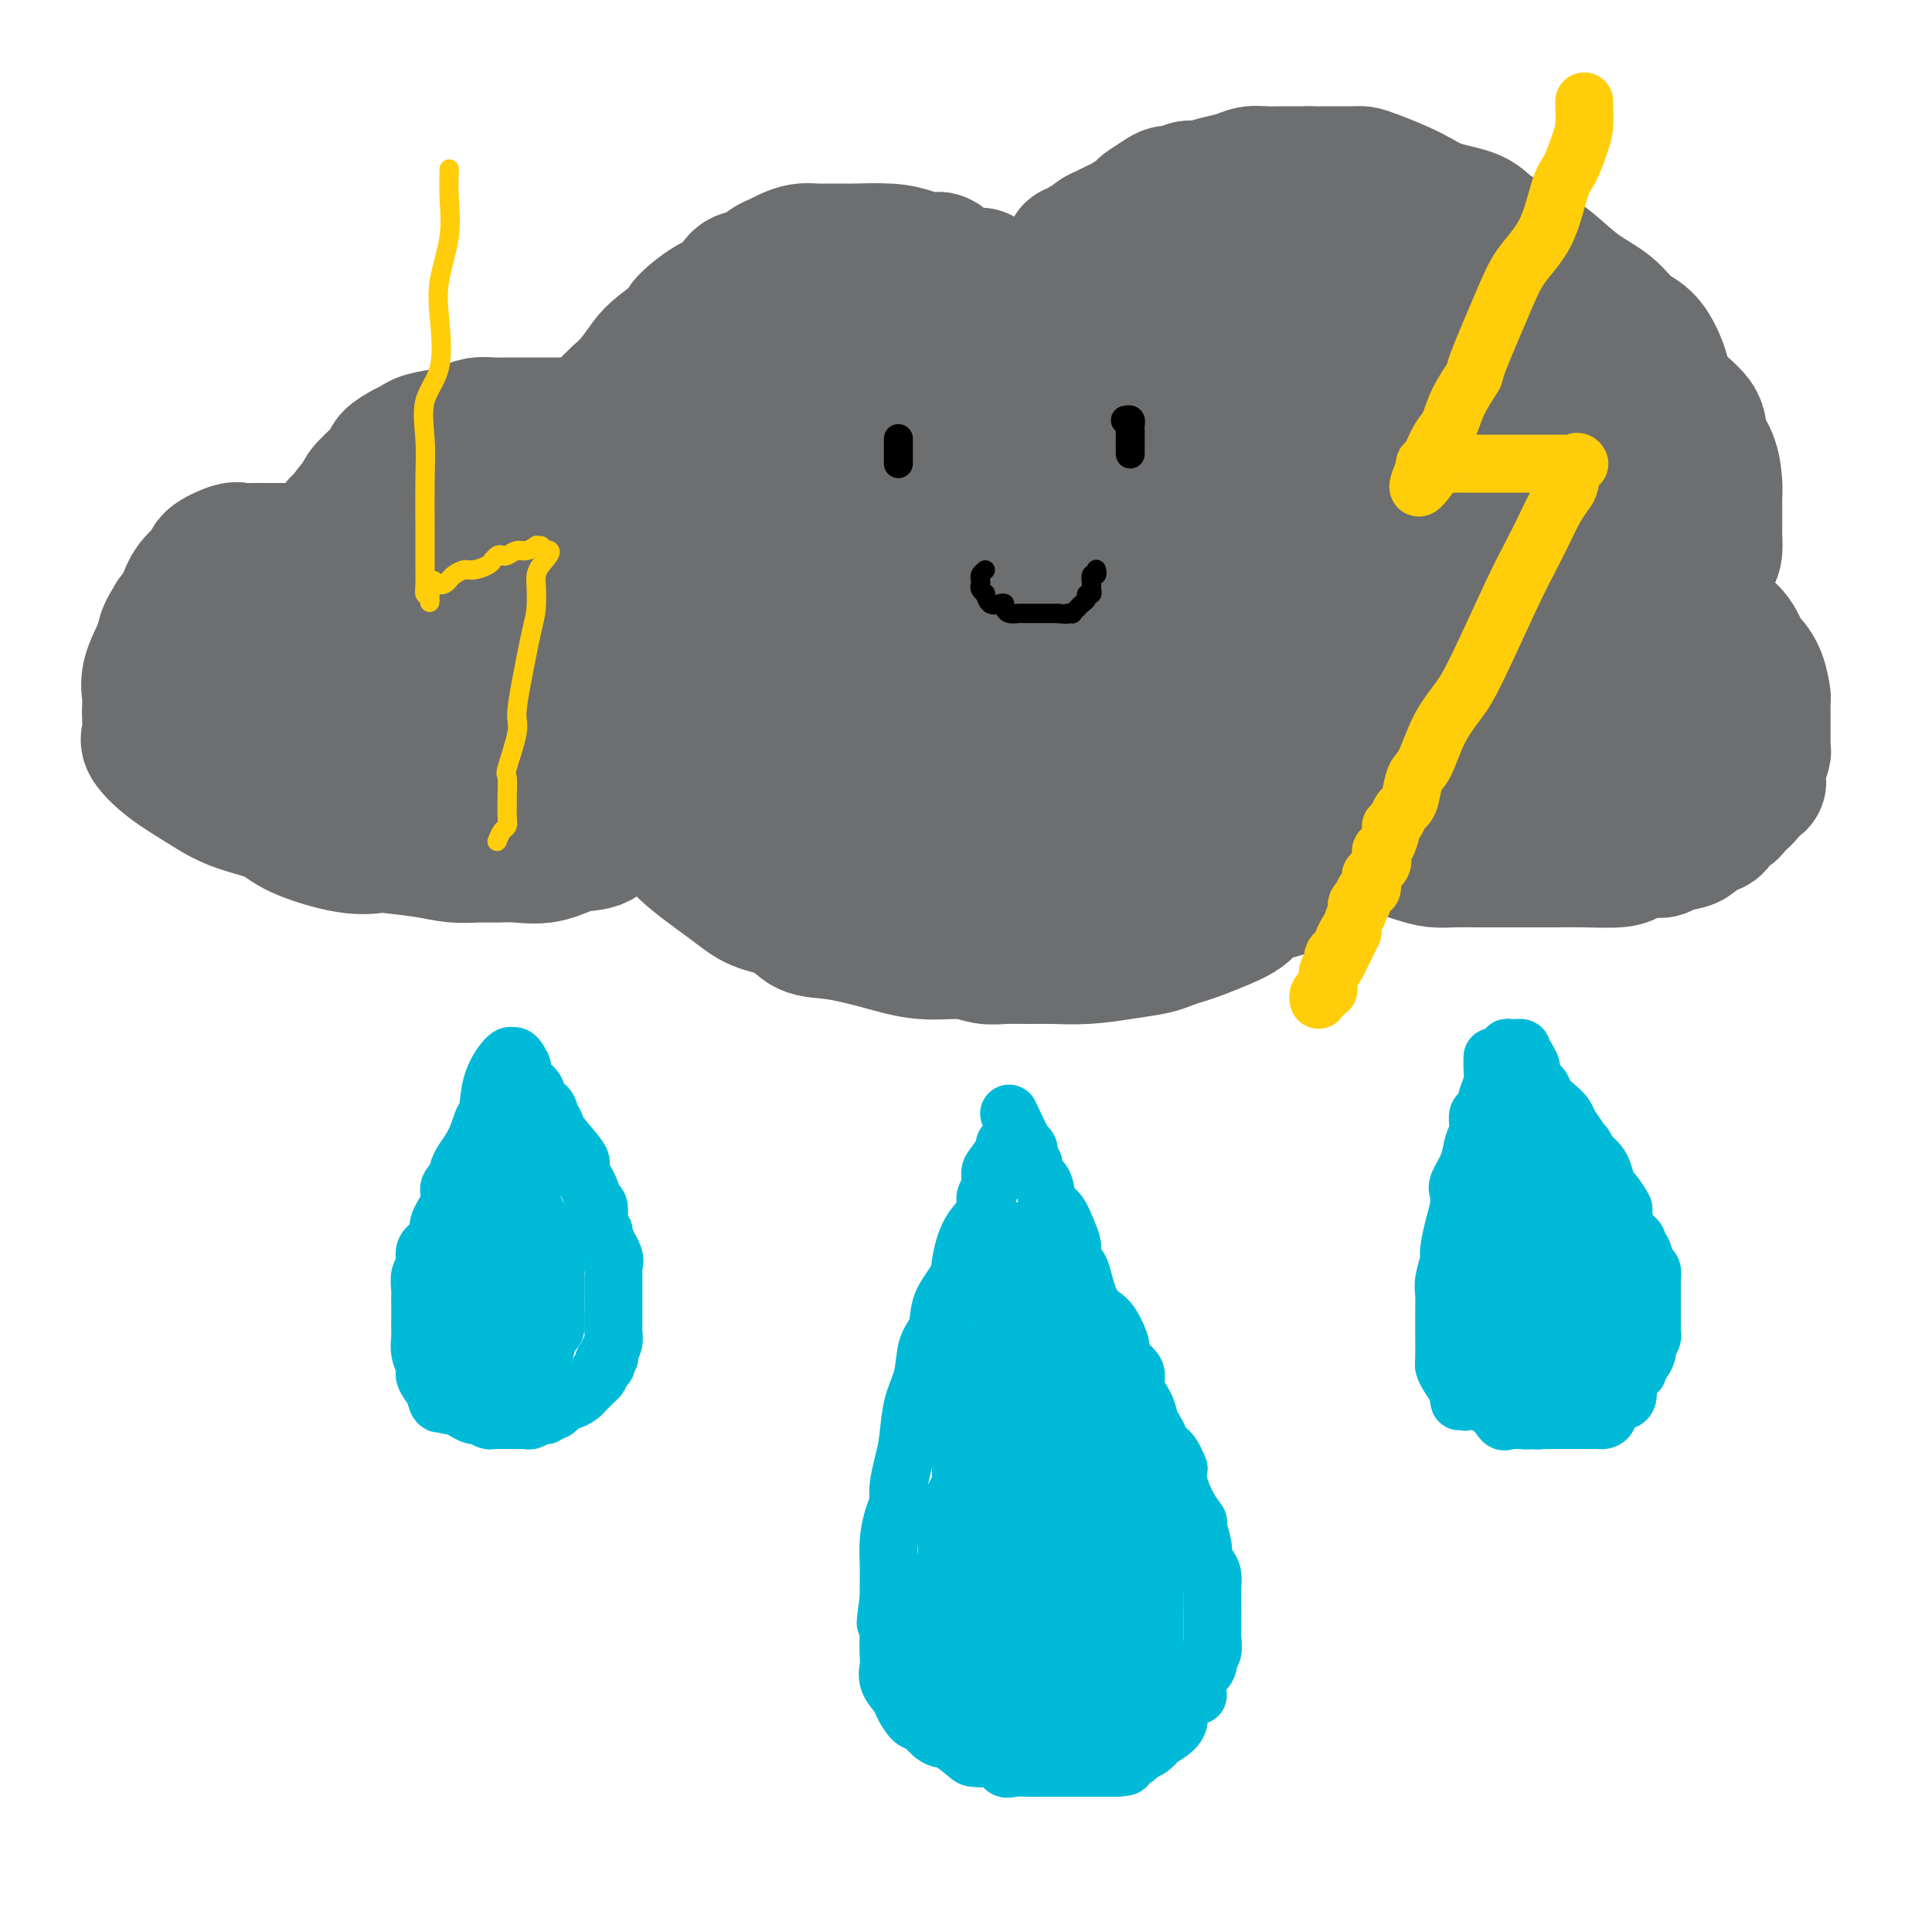 <svg viewBox='0 0 400 400' version='1.1' xmlns='http://www.w3.org/2000/svg' xmlns:xlink='http://www.w3.org/1999/xlink'><g fill='none' stroke='rgb(109,110,112)' stroke-width='28' stroke-linecap='round' stroke-linejoin='round'><path d='M208,60c0.304,-0.490 0.607,-0.980 0,-1c-0.607,-0.020 -2.125,0.430 -3,0c-0.875,-0.430 -1.108,-1.740 -2,-2c-0.892,-0.260 -2.444,0.529 -4,0c-1.556,-0.529 -3.118,-2.376 -4,-3c-0.882,-0.624 -1.085,-0.023 -2,0c-0.915,0.023 -2.541,-0.530 -4,-1c-1.459,-0.470 -2.750,-0.858 -5,-1c-2.250,-0.142 -5.459,-0.039 -7,0c-1.541,0.039 -1.414,0.013 -2,0c-0.586,-0.013 -1.886,-0.014 -3,0c-1.114,0.014 -2.041,0.044 -3,0c-0.959,-0.044 -1.950,-0.162 -3,0c-1.050,0.162 -2.158,0.605 -3,1c-0.842,0.395 -1.418,0.743 -2,1c-0.582,0.257 -1.171,0.422 -2,1c-0.829,0.578 -1.899,1.567 -3,2c-1.101,0.433 -2.234,0.309 -3,1c-0.766,0.691 -1.164,2.198 -2,3c-0.836,0.802 -2.110,0.898 -4,2c-1.890,1.102 -4.396,3.208 -5,4c-0.604,0.792 0.695,0.270 0,1c-0.695,0.730 -3.382,2.711 -5,4c-1.618,1.289 -2.166,1.885 -3,3c-0.834,1.115 -1.952,2.747 -3,4c-1.048,1.253 -2.024,2.126 -3,3'/><path d='M128,82c-3.989,3.846 -1.461,1.461 -1,1c0.461,-0.461 -1.146,1.001 -2,2c-0.854,0.999 -0.954,1.536 -1,2c-0.046,0.464 -0.039,0.856 0,1c0.039,0.144 0.108,0.038 0,0c-0.108,-0.038 -0.395,-0.010 -1,0c-0.605,0.010 -1.530,0.003 -3,0c-1.470,-0.003 -3.485,-0.002 -5,0c-1.515,0.002 -2.531,0.003 -4,0c-1.469,-0.003 -3.391,-0.012 -5,0c-1.609,0.012 -2.903,0.045 -4,0c-1.097,-0.045 -1.995,-0.166 -3,0c-1.005,0.166 -2.116,0.621 -3,1c-0.884,0.379 -1.541,0.682 -3,1c-1.459,0.318 -3.722,0.649 -5,1c-1.278,0.351 -1.572,0.720 -2,1c-0.428,0.280 -0.990,0.470 -2,1c-1.010,0.530 -2.466,1.400 -3,2c-0.534,0.600 -0.144,0.931 -1,2c-0.856,1.069 -2.959,2.877 -4,4c-1.041,1.123 -1.021,1.562 -1,2'/><path d='M75,103c-2.852,2.979 -3.481,4.428 -4,5c-0.519,0.572 -0.927,0.269 -1,1c-0.073,0.731 0.188,2.497 0,3c-0.188,0.503 -0.827,-0.258 -1,0c-0.173,0.258 0.118,1.533 0,2c-0.118,0.467 -0.646,0.125 -1,0c-0.354,-0.125 -0.536,-0.034 -1,0c-0.464,0.034 -1.211,0.009 -2,0c-0.789,-0.009 -1.619,-0.002 -2,0c-0.381,0.002 -0.314,0.001 -1,0c-0.686,-0.001 -2.124,0.000 -3,0c-0.876,-0.000 -1.191,-0.002 -2,0c-0.809,0.002 -2.112,0.007 -3,0c-0.888,-0.007 -1.360,-0.025 -2,0c-0.640,0.025 -1.449,0.091 -2,0c-0.551,-0.091 -0.843,-0.341 -2,0c-1.157,0.341 -3.177,1.274 -4,2c-0.823,0.726 -0.447,1.246 -1,2c-0.553,0.754 -2.033,1.741 -3,3c-0.967,1.259 -1.419,2.788 -2,4c-0.581,1.212 -1.290,2.106 -2,3'/><path d='M36,128c-1.662,2.646 -1.818,3.260 -2,4c-0.182,0.740 -0.389,1.604 -1,3c-0.611,1.396 -1.627,3.323 -2,5c-0.373,1.677 -0.103,3.105 0,4c0.103,0.895 0.038,1.257 0,2c-0.038,0.743 -0.048,1.868 0,3c0.048,1.132 0.154,2.271 0,3c-0.154,0.729 -0.567,1.049 0,2c0.567,0.951 2.116,2.533 4,4c1.884,1.467 4.105,2.818 6,4c1.895,1.182 3.464,2.195 5,3c1.536,0.805 3.039,1.403 5,2c1.961,0.597 4.379,1.192 6,2c1.621,0.808 2.446,1.827 5,3c2.554,1.173 6.839,2.500 10,3c3.161,0.500 5.199,0.172 6,0c0.801,-0.172 0.367,-0.190 2,0c1.633,0.190 5.334,0.586 8,1c2.666,0.414 4.298,0.845 6,1c1.702,0.155 3.476,0.034 5,0c1.524,-0.034 2.799,0.018 4,0c1.201,-0.018 2.329,-0.107 4,0c1.671,0.107 3.884,0.411 6,0c2.116,-0.411 4.135,-1.538 6,-2c1.865,-0.462 3.577,-0.258 5,-1c1.423,-0.742 2.558,-2.428 4,-3c1.442,-0.572 3.191,-0.030 4,0c0.809,0.030 0.679,-0.454 1,-1c0.321,-0.546 1.092,-1.156 2,-1c0.908,0.156 1.954,1.078 3,2'/><path d='M138,171c0.899,1.077 1.645,2.768 4,5c2.355,2.232 6.317,5.003 9,7c2.683,1.997 4.087,3.220 6,4c1.913,0.780 4.336,1.117 6,2c1.664,0.883 2.569,2.313 4,3c1.431,0.687 3.387,0.633 6,1c2.613,0.367 5.884,1.156 9,2c3.116,0.844 6.076,1.743 9,2c2.924,0.257 5.813,-0.127 8,0c2.187,0.127 3.674,0.767 5,1c1.326,0.233 2.492,0.059 4,0c1.508,-0.059 3.359,-0.005 5,0c1.641,0.005 3.072,-0.040 5,0c1.928,0.040 4.354,0.165 7,0c2.646,-0.165 5.511,-0.621 8,-1c2.489,-0.379 4.601,-0.682 6,-1c1.399,-0.318 2.083,-0.652 3,-1c0.917,-0.348 2.065,-0.712 3,-1c0.935,-0.288 1.655,-0.501 3,-1c1.345,-0.499 3.314,-1.283 5,-2c1.686,-0.717 3.091,-1.366 4,-2c0.909,-0.634 1.324,-1.253 2,-2c0.676,-0.747 1.613,-1.623 3,-2c1.387,-0.377 3.225,-0.257 4,-1c0.775,-0.743 0.488,-2.350 1,-3c0.512,-0.650 1.824,-0.345 3,-1c1.176,-0.655 2.216,-2.272 3,-3c0.784,-0.728 1.313,-0.566 2,-1c0.687,-0.434 1.531,-1.463 2,-2c0.469,-0.537 0.563,-0.582 1,-1c0.437,-0.418 1.219,-1.209 2,-2'/><path d='M280,171c2.141,-2.006 0.495,-0.521 0,0c-0.495,0.521 0.163,0.077 1,0c0.837,-0.077 1.853,0.214 3,1c1.147,0.786 2.423,2.067 4,3c1.577,0.933 3.453,1.518 5,2c1.547,0.482 2.764,0.861 4,1c1.236,0.139 2.489,0.037 4,0c1.511,-0.037 3.279,-0.010 5,0c1.721,0.010 3.396,0.003 5,0c1.604,-0.003 3.138,-0.004 5,0c1.862,0.004 4.053,0.011 6,0c1.947,-0.011 3.649,-0.041 6,0c2.351,0.041 5.352,0.151 7,0c1.648,-0.151 1.944,-0.564 3,-1c1.056,-0.436 2.872,-0.894 4,-1c1.128,-0.106 1.567,0.141 2,0c0.433,-0.141 0.860,-0.672 2,-1c1.140,-0.328 2.992,-0.455 4,-1c1.008,-0.545 1.172,-1.507 2,-2c0.828,-0.493 2.318,-0.516 3,-1c0.682,-0.484 0.554,-1.429 1,-2c0.446,-0.571 1.466,-0.769 2,-1c0.534,-0.231 0.581,-0.495 1,-1c0.419,-0.505 1.209,-1.253 2,-2'/><path d='M361,165c2.094,-2.080 1.828,-2.780 2,-3c0.172,-0.220 0.782,0.039 1,0c0.218,-0.039 0.044,-0.378 0,-1c-0.044,-0.622 0.041,-1.529 0,-2c-0.041,-0.471 -0.207,-0.506 0,-1c0.207,-0.494 0.788,-1.445 1,-2c0.212,-0.555 0.057,-0.713 0,-1c-0.057,-0.287 -0.015,-0.704 0,-1c0.015,-0.296 0.004,-0.473 0,-1c-0.004,-0.527 -0.001,-1.406 0,-2c0.001,-0.594 -0.002,-0.903 0,-1c0.002,-0.097 0.008,0.019 0,-1c-0.008,-1.019 -0.029,-3.174 0,-4c0.029,-0.826 0.108,-0.325 0,-1c-0.108,-0.675 -0.404,-2.526 -1,-4c-0.596,-1.474 -1.492,-2.570 -2,-3c-0.508,-0.430 -0.626,-0.194 -1,-1c-0.374,-0.806 -1.003,-2.653 -2,-4c-0.997,-1.347 -2.362,-2.193 -3,-3c-0.638,-0.807 -0.549,-1.575 -1,-2c-0.451,-0.425 -1.441,-0.506 -2,-1c-0.559,-0.494 -0.686,-1.400 -1,-2c-0.314,-0.600 -0.815,-0.892 -1,-1c-0.185,-0.108 -0.053,-0.031 0,0c0.053,0.031 0.026,0.015 0,0'/><path d='M351,123c-2.013,-2.693 -0.547,-0.924 0,-1c0.547,-0.076 0.175,-1.997 0,-3c-0.175,-1.003 -0.152,-1.088 0,-1c0.152,0.088 0.433,0.349 1,0c0.567,-0.349 1.420,-1.308 2,-2c0.580,-0.692 0.887,-1.115 1,-2c0.113,-0.885 0.031,-2.230 0,-3c-0.031,-0.770 -0.010,-0.964 0,-2c0.010,-1.036 0.009,-2.913 0,-4c-0.009,-1.087 -0.026,-1.384 0,-2c0.026,-0.616 0.095,-1.550 0,-3c-0.095,-1.450 -0.353,-3.417 -1,-5c-0.647,-1.583 -1.684,-2.780 -2,-4c-0.316,-1.220 0.089,-2.461 -1,-4c-1.089,-1.539 -3.671,-3.377 -5,-5c-1.329,-1.623 -1.403,-3.030 -2,-5c-0.597,-1.970 -1.715,-4.501 -3,-6c-1.285,-1.499 -2.736,-1.966 -4,-3c-1.264,-1.034 -2.341,-2.636 -4,-4c-1.659,-1.364 -3.900,-2.491 -6,-4c-2.100,-1.509 -4.059,-3.401 -6,-5c-1.941,-1.599 -3.863,-2.906 -6,-4c-2.137,-1.094 -4.487,-1.974 -6,-3c-1.513,-1.026 -2.188,-2.198 -4,-3c-1.812,-0.802 -4.762,-1.234 -7,-2c-2.238,-0.766 -3.764,-1.865 -6,-3c-2.236,-1.135 -5.182,-2.304 -7,-3c-1.818,-0.696 -2.508,-0.919 -3,-1c-0.492,-0.081 -0.786,-0.022 -2,0c-1.214,0.022 -3.347,0.006 -5,0c-1.653,-0.006 -2.827,-0.003 -4,0'/><path d='M271,36c-2.525,0.001 -3.336,0.003 -4,0c-0.664,-0.003 -1.180,-0.012 -2,0c-0.820,0.012 -1.942,0.046 -3,0c-1.058,-0.046 -2.051,-0.171 -3,0c-0.949,0.171 -1.854,0.638 -3,1c-1.146,0.362 -2.534,0.618 -4,1c-1.466,0.382 -3.010,0.889 -4,1c-0.990,0.111 -1.425,-0.173 -2,0c-0.575,0.173 -1.290,0.805 -2,1c-0.710,0.195 -1.415,-0.046 -2,0c-0.585,0.046 -1.049,0.379 -2,1c-0.951,0.621 -2.390,1.528 -3,2c-0.610,0.472 -0.391,0.508 -1,1c-0.609,0.492 -2.046,1.441 -3,2c-0.954,0.559 -1.425,0.727 -2,1c-0.575,0.273 -1.253,0.652 -2,1c-0.747,0.348 -1.563,0.667 -2,1c-0.437,0.333 -0.494,0.681 -1,1c-0.506,0.319 -1.459,0.610 -2,1c-0.541,0.390 -0.670,0.878 -1,1c-0.330,0.122 -0.862,-0.122 -1,0c-0.138,0.122 0.117,0.611 0,1c-0.117,0.389 -0.605,0.679 -1,1c-0.395,0.321 -0.698,0.674 -1,1c-0.302,0.326 -0.603,0.626 -1,1c-0.397,0.374 -0.890,0.822 -1,1c-0.110,0.178 0.163,0.086 0,0c-0.163,-0.086 -0.761,-0.168 -1,0c-0.239,0.168 -0.120,0.584 0,1'/><path d='M217,58c-3.558,2.573 -0.954,0.504 0,0c0.954,-0.504 0.257,0.557 0,2c-0.257,1.443 -0.073,3.270 0,4c0.073,0.730 0.037,0.365 0,0'/><path d='M305,147c-1.238,0.002 -2.475,0.005 -3,0c-0.525,-0.005 -0.336,-0.016 -1,0c-0.664,0.016 -2.180,0.061 -3,0c-0.820,-0.061 -0.944,-0.227 -1,0c-0.056,0.227 -0.043,0.845 0,1c0.043,0.155 0.115,-0.155 1,0c0.885,0.155 2.584,0.774 4,1c1.416,0.226 2.550,0.061 4,0c1.450,-0.061 3.214,-0.016 6,0c2.786,0.016 6.592,0.004 9,0c2.408,-0.004 3.419,-0.001 5,0c1.581,0.001 3.734,-0.000 5,0c1.266,0.000 1.646,0.002 2,0c0.354,-0.002 0.683,-0.009 1,0c0.317,0.009 0.621,0.034 1,0c0.379,-0.034 0.833,-0.128 1,-1c0.167,-0.872 0.046,-2.522 0,-4c-0.046,-1.478 -0.019,-2.782 0,-4c0.019,-1.218 0.028,-2.349 0,-3c-0.028,-0.651 -0.095,-0.823 0,-1c0.095,-0.177 0.350,-0.359 0,-1c-0.350,-0.641 -1.307,-1.741 -2,-2c-0.693,-0.259 -1.121,0.324 -2,0c-0.879,-0.324 -2.207,-1.555 -5,-2c-2.793,-0.445 -7.049,-0.106 -9,0c-1.951,0.106 -1.595,-0.023 -3,0c-1.405,0.023 -4.571,0.199 -9,2c-4.429,1.801 -10.123,5.229 -13,7c-2.877,1.771 -2.939,1.886 -3,2'/><path d='M290,142c-4.199,1.834 -2.196,0.919 -2,1c0.196,0.081 -1.415,1.158 -2,2c-0.585,0.842 -0.144,1.450 0,2c0.144,0.550 -0.010,1.041 0,2c0.010,0.959 0.184,2.387 0,3c-0.184,0.613 -0.727,0.413 0,1c0.727,0.587 2.725,1.961 4,3c1.275,1.039 1.827,1.742 3,2c1.173,0.258 2.966,0.069 5,0c2.034,-0.069 4.309,-0.018 6,0c1.691,0.018 2.797,0.005 4,0c1.203,-0.005 2.501,-0.001 4,0c1.499,0.001 3.197,0.000 5,0c1.803,-0.000 3.709,0.001 5,0c1.291,-0.001 1.967,-0.004 3,0c1.033,0.004 2.423,0.015 3,0c0.577,-0.015 0.340,-0.057 1,0c0.660,0.057 2.216,0.213 3,0c0.784,-0.213 0.798,-0.795 1,-1c0.202,-0.205 0.594,-0.034 1,0c0.406,0.034 0.827,-0.068 1,-1c0.173,-0.932 0.099,-2.694 0,-4c-0.099,-1.306 -0.224,-2.154 0,-5c0.224,-2.846 0.795,-7.688 1,-10c0.205,-2.312 0.043,-2.093 0,-3c-0.043,-0.907 0.034,-2.940 0,-5c-0.034,-2.060 -0.181,-4.146 0,-6c0.181,-1.854 0.688,-3.476 0,-6c-0.688,-2.524 -2.570,-5.949 -4,-8c-1.430,-2.051 -2.409,-2.729 -4,-4c-1.591,-1.271 -3.796,-3.136 -6,-5'/><path d='M322,100c-2.849,-3.155 -2.972,-2.544 -4,-3c-1.028,-0.456 -2.960,-1.979 -5,-3c-2.040,-1.021 -4.187,-1.541 -6,-2c-1.813,-0.459 -3.291,-0.855 -4,-1c-0.709,-0.145 -0.649,-0.037 -1,0c-0.351,0.037 -1.113,0.002 -2,0c-0.887,-0.002 -1.898,0.029 -3,1c-1.102,0.971 -2.293,2.883 -3,6c-0.707,3.117 -0.930,7.438 -1,11c-0.070,3.562 0.013,6.366 0,9c-0.013,2.634 -0.122,5.100 0,7c0.122,1.900 0.474,3.234 2,5c1.526,1.766 4.226,3.963 6,5c1.774,1.037 2.620,0.913 5,2c2.380,1.087 6.292,3.384 9,5c2.708,1.616 4.210,2.551 6,3c1.790,0.449 3.866,0.411 6,1c2.134,0.589 4.326,1.804 6,3c1.674,1.196 2.830,2.373 4,3c1.170,0.627 2.355,0.704 3,1c0.645,0.296 0.750,0.811 1,1c0.250,0.189 0.646,0.052 1,0c0.354,-0.052 0.667,-0.018 1,0c0.333,0.018 0.686,0.019 1,0c0.314,-0.019 0.591,-0.059 1,0c0.409,0.059 0.952,0.218 1,0c0.048,-0.218 -0.400,-0.811 0,-1c0.400,-0.189 1.646,0.026 2,0c0.354,-0.026 -0.185,-0.293 0,-1c0.185,-0.707 1.092,-1.853 2,-3'/><path d='M350,149c0.877,-1.294 1.071,-2.028 1,-3c-0.071,-0.972 -0.406,-2.180 0,-4c0.406,-1.820 1.551,-4.250 2,-6c0.449,-1.750 0.200,-2.819 0,-5c-0.200,-2.181 -0.350,-5.473 -1,-8c-0.650,-2.527 -1.798,-4.287 -3,-7c-1.202,-2.713 -2.458,-6.378 -4,-10c-1.542,-3.622 -3.372,-7.201 -5,-10c-1.628,-2.799 -3.055,-4.819 -4,-6c-0.945,-1.181 -1.410,-1.525 -2,-2c-0.590,-0.475 -1.307,-1.082 -2,-2c-0.693,-0.918 -1.364,-2.146 -2,-3c-0.636,-0.854 -1.238,-1.335 -2,-2c-0.762,-0.665 -1.684,-1.513 -4,-3c-2.316,-1.487 -6.024,-3.612 -8,-5c-1.976,-1.388 -2.218,-2.039 -3,-3c-0.782,-0.961 -2.104,-2.232 -4,-3c-1.896,-0.768 -4.366,-1.033 -6,-2c-1.634,-0.967 -2.434,-2.636 -5,-4c-2.566,-1.364 -6.900,-2.422 -10,-4c-3.100,-1.578 -4.967,-3.677 -7,-5c-2.033,-1.323 -4.232,-1.869 -6,-2c-1.768,-0.131 -3.105,0.153 -4,0c-0.895,-0.153 -1.347,-0.743 -2,-1c-0.653,-0.257 -1.506,-0.179 -3,0c-1.494,0.179 -3.631,0.460 -6,1c-2.369,0.540 -4.972,1.338 -7,2c-2.028,0.662 -3.482,1.188 -6,2c-2.518,0.812 -6.101,1.911 -9,3c-2.899,1.089 -5.114,2.168 -7,3c-1.886,0.832 -3.443,1.416 -5,2'/><path d='M226,62c-6.922,2.756 -4.227,3.145 -5,4c-0.773,0.855 -5.015,2.177 -7,3c-1.985,0.823 -1.714,1.149 -3,2c-1.286,0.851 -4.127,2.228 -6,3c-1.873,0.772 -2.776,0.939 -4,1c-1.224,0.061 -2.770,0.016 -4,0c-1.230,-0.016 -2.145,-0.004 -3,0c-0.855,0.004 -1.648,0.001 -3,0c-1.352,-0.001 -3.261,0.000 -5,0c-1.739,-0.000 -3.307,-0.002 -5,0c-1.693,0.002 -3.511,0.008 -5,0c-1.489,-0.008 -2.648,-0.029 -4,0c-1.352,0.029 -2.896,0.108 -4,0c-1.104,-0.108 -1.767,-0.402 -4,0c-2.233,0.402 -6.037,1.500 -8,2c-1.963,0.500 -2.085,0.402 -3,1c-0.915,0.598 -2.622,1.892 -4,3c-1.378,1.108 -2.427,2.029 -4,3c-1.573,0.971 -3.670,1.993 -5,3c-1.330,1.007 -1.893,2.000 -3,3c-1.107,1.000 -2.757,2.007 -4,3c-1.243,0.993 -2.077,1.971 -3,3c-0.923,1.029 -1.935,2.108 -3,3c-1.065,0.892 -2.184,1.597 -3,2c-0.816,0.403 -1.330,0.504 -3,1c-1.670,0.496 -4.495,1.385 -6,2c-1.505,0.615 -1.691,0.955 -2,1c-0.309,0.045 -0.743,-0.204 -2,0c-1.257,0.204 -3.338,0.863 -5,1c-1.662,0.137 -2.903,-0.246 -4,0c-1.097,0.246 -2.048,1.123 -3,2'/><path d='M99,108c-3.930,1.276 -1.254,0.966 -1,1c0.254,0.034 -1.912,0.410 -3,1c-1.088,0.590 -1.098,1.392 -2,2c-0.902,0.608 -2.696,1.023 -4,2c-1.304,0.977 -2.117,2.517 -3,3c-0.883,0.483 -1.836,-0.091 -3,1c-1.164,1.091 -2.538,3.848 -4,5c-1.462,1.152 -3.011,0.701 -4,1c-0.989,0.299 -1.417,1.349 -2,2c-0.583,0.651 -1.319,0.904 -2,1c-0.681,0.096 -1.306,0.036 -2,0c-0.694,-0.036 -1.457,-0.049 -2,0c-0.543,0.049 -0.867,0.159 -2,1c-1.133,0.841 -3.077,2.413 -4,3c-0.923,0.587 -0.825,0.188 -1,0c-0.175,-0.188 -0.621,-0.165 -1,0c-0.379,0.165 -0.690,0.472 -1,1c-0.310,0.528 -0.619,1.278 -1,2c-0.381,0.722 -0.835,1.417 -1,2c-0.165,0.583 -0.043,1.053 0,2c0.043,0.947 0.006,2.372 0,3c-0.006,0.628 0.018,0.458 0,1c-0.018,0.542 -0.079,1.794 0,3c0.079,1.206 0.296,2.365 2,3c1.704,0.635 4.893,0.748 7,1c2.107,0.252 3.131,0.645 5,1c1.869,0.355 4.583,0.672 7,1c2.417,0.328 4.535,0.665 7,1c2.465,0.335 5.276,0.667 9,1c3.724,0.333 8.362,0.666 13,1'/><path d='M106,154c8.715,0.929 6.503,0.250 7,0c0.497,-0.250 3.705,-0.071 6,0c2.295,0.071 3.679,0.033 5,0c1.321,-0.033 2.578,-0.061 4,0c1.422,0.061 3.008,0.209 4,0c0.992,-0.209 1.389,-0.777 2,-1c0.611,-0.223 1.435,-0.103 2,0c0.565,0.103 0.869,0.187 1,0c0.131,-0.187 0.088,-0.647 0,-1c-0.088,-0.353 -0.221,-0.598 0,-1c0.221,-0.402 0.797,-0.959 0,-2c-0.797,-1.041 -2.966,-2.565 -5,-4c-2.034,-1.435 -3.934,-2.781 -6,-4c-2.066,-1.219 -4.300,-2.313 -7,-3c-2.700,-0.687 -5.868,-0.969 -8,-1c-2.132,-0.031 -3.228,0.188 -5,0c-1.772,-0.188 -4.219,-0.784 -6,-1c-1.781,-0.216 -2.896,-0.051 -4,0c-1.104,0.051 -2.196,-0.013 -3,0c-0.804,0.013 -1.318,0.101 -2,0c-0.682,-0.101 -1.532,-0.392 0,-1c1.532,-0.608 5.446,-1.533 10,-3c4.554,-1.467 9.749,-3.474 15,-5c5.251,-1.526 10.559,-2.569 17,-4c6.441,-1.431 14.015,-3.250 19,-5c4.985,-1.750 7.381,-3.433 10,-4c2.619,-0.567 5.463,-0.019 7,0c1.537,0.019 1.769,-0.490 2,-1'/><path d='M171,113c12.526,-3.559 4.842,-0.956 2,0c-2.842,0.956 -0.841,0.265 -1,0c-0.159,-0.265 -2.478,-0.106 -4,0c-1.522,0.106 -2.248,0.158 -5,2c-2.752,1.842 -7.532,5.475 -13,8c-5.468,2.525 -11.626,3.943 -17,6c-5.374,2.057 -9.966,4.753 -15,7c-5.034,2.247 -10.512,4.045 -13,5c-2.488,0.955 -1.987,1.067 -2,1c-0.013,-0.067 -0.538,-0.311 -1,0c-0.462,0.311 -0.859,1.179 1,2c1.859,0.821 5.974,1.595 8,2c2.026,0.405 1.962,0.442 5,1c3.038,0.558 9.178,1.636 14,2c4.822,0.364 8.326,0.014 12,0c3.674,-0.014 7.517,0.310 11,0c3.483,-0.310 6.607,-1.253 9,-2c2.393,-0.747 4.056,-1.300 5,-2c0.944,-0.700 1.170,-1.549 2,-2c0.830,-0.451 2.265,-0.506 3,-1c0.735,-0.494 0.771,-1.428 1,-2c0.229,-0.572 0.650,-0.783 1,-1c0.350,-0.217 0.630,-0.439 1,-1c0.370,-0.561 0.831,-1.460 1,-2c0.169,-0.540 0.045,-0.722 0,-1c-0.045,-0.278 -0.013,-0.651 0,-1c0.013,-0.349 0.006,-0.675 0,-1'/><path d='M176,133c0.630,-1.576 0.207,-1.014 0,-1c-0.207,0.014 -0.196,-0.518 0,-1c0.196,-0.482 0.578,-0.914 1,-1c0.422,-0.086 0.884,0.173 2,0c1.116,-0.173 2.886,-0.779 4,-1c1.114,-0.221 1.573,-0.058 2,0c0.427,0.058 0.821,0.011 1,0c0.179,-0.011 0.142,0.014 0,0c-0.142,-0.014 -0.388,-0.068 -1,0c-0.612,0.068 -1.589,0.259 -3,1c-1.411,0.741 -3.256,2.033 -5,3c-1.744,0.967 -3.388,1.611 -4,2c-0.612,0.389 -0.192,0.524 -1,1c-0.808,0.476 -2.844,1.294 -4,2c-1.156,0.706 -1.431,1.300 -2,2c-0.569,0.700 -1.433,1.505 -2,2c-0.567,0.495 -0.839,0.680 -1,1c-0.161,0.320 -0.211,0.776 0,1c0.211,0.224 0.683,0.216 1,1c0.317,0.784 0.480,2.360 1,3c0.520,0.640 1.399,0.346 2,1c0.601,0.654 0.924,2.258 2,4c1.076,1.742 2.905,3.623 4,5c1.095,1.377 1.456,2.251 2,3c0.544,0.749 1.272,1.375 2,2'/><path d='M177,163c2.401,3.393 1.905,2.874 2,3c0.095,0.126 0.783,0.895 2,2c1.217,1.105 2.963,2.545 4,3c1.037,0.455 1.364,-0.074 1,0c-0.364,0.074 -1.420,0.752 -2,1c-0.580,0.248 -0.686,0.066 -1,0c-0.314,-0.066 -0.837,-0.018 -2,0c-1.163,0.018 -2.966,0.005 -4,0c-1.034,-0.005 -1.298,-0.001 -2,0c-0.702,0.001 -1.842,-0.001 -3,0c-1.158,0.001 -2.336,0.004 -3,0c-0.664,-0.004 -0.816,-0.015 -1,0c-0.184,0.015 -0.400,0.056 -1,0c-0.600,-0.056 -1.585,-0.207 -2,0c-0.415,0.207 -0.262,0.774 0,1c0.262,0.226 0.631,0.113 1,0'/><path d='M166,173c-2.777,0.310 -0.220,0.084 1,0c1.220,-0.084 1.102,-0.026 1,0c-0.102,0.026 -0.187,0.021 0,0c0.187,-0.021 0.646,-0.058 1,0c0.354,0.058 0.603,0.212 1,0c0.397,-0.212 0.941,-0.789 3,-1c2.059,-0.211 5.631,-0.055 8,0c2.369,0.055 3.535,0.011 5,0c1.465,-0.011 3.229,0.012 5,0c1.771,-0.012 3.547,-0.059 5,0c1.453,0.059 2.581,0.222 4,0c1.419,-0.222 3.128,-0.830 4,-1c0.872,-0.170 0.905,0.099 3,0c2.095,-0.099 6.250,-0.566 8,-1c1.750,-0.434 1.095,-0.833 2,-1c0.905,-0.167 3.372,-0.100 5,0c1.628,0.100 2.418,0.234 4,0c1.582,-0.234 3.955,-0.837 5,-1c1.045,-0.163 0.760,0.115 2,0c1.240,-0.115 4.003,-0.623 6,-1c1.997,-0.377 3.226,-0.623 4,-1c0.774,-0.377 1.093,-0.886 2,-1c0.907,-0.114 2.403,0.165 3,0c0.597,-0.165 0.294,-0.776 0,-1c-0.294,-0.224 -0.579,-0.060 -1,0c-0.421,0.060 -0.977,0.017 -2,0c-1.023,-0.017 -2.511,-0.009 -4,0'/><path d='M241,164c-1.600,-0.225 -2.099,-0.287 -5,1c-2.901,1.287 -8.204,3.921 -11,5c-2.796,1.079 -3.084,0.601 -4,1c-0.916,0.399 -2.458,1.676 -4,2c-1.542,0.324 -3.083,-0.306 -4,0c-0.917,0.306 -1.212,1.546 -2,2c-0.788,0.454 -2.071,0.122 -3,0c-0.929,-0.122 -1.504,-0.033 -2,0c-0.496,0.033 -0.911,0.011 -2,0c-1.089,-0.011 -2.851,-0.012 -5,0c-2.149,0.012 -4.684,0.038 -7,0c-2.316,-0.038 -4.413,-0.139 -9,-1c-4.587,-0.861 -11.664,-2.482 -15,-3c-3.336,-0.518 -2.932,0.069 -3,0c-0.068,-0.069 -0.607,-0.792 -1,-1c-0.393,-0.208 -0.641,0.099 -1,0c-0.359,-0.099 -0.828,-0.602 -1,-1c-0.172,-0.398 -0.046,-0.689 0,-1c0.046,-0.311 0.012,-0.640 0,-1c-0.012,-0.360 -0.003,-0.751 0,-1c0.003,-0.249 0.001,-0.357 0,-1c-0.001,-0.643 -0.000,-1.822 0,-3'/><path d='M162,162c-0.303,-1.339 0.440,-0.185 1,0c0.560,0.185 0.938,-0.598 1,-1c0.062,-0.402 -0.191,-0.421 0,-1c0.191,-0.579 0.826,-1.717 1,-2c0.174,-0.283 -0.112,0.290 0,0c0.112,-0.290 0.621,-1.441 1,-2c0.379,-0.559 0.627,-0.525 1,-1c0.373,-0.475 0.871,-1.459 1,-2c0.129,-0.541 -0.110,-0.640 0,-1c0.110,-0.360 0.568,-0.982 1,-2c0.432,-1.018 0.838,-2.434 1,-3c0.162,-0.566 0.081,-0.283 0,0'/><path d='M213,110c-1.222,-0.422 -2.445,-0.845 -4,-1c-1.555,-0.155 -3.443,-0.044 -5,0c-1.557,0.044 -2.784,0.021 -5,0c-2.216,-0.021 -5.423,-0.042 -8,0c-2.577,0.042 -4.524,0.145 -7,0c-2.476,-0.145 -5.480,-0.540 -7,0c-1.520,0.540 -1.555,2.014 -4,3c-2.445,0.986 -7.300,1.485 -9,2c-1.700,0.515 -0.245,1.045 -2,2c-1.755,0.955 -6.719,2.333 -9,3c-2.281,0.667 -1.880,0.623 -2,1c-0.120,0.377 -0.761,1.175 -1,1c-0.239,-0.175 -0.076,-1.323 0,-2c0.076,-0.677 0.065,-0.884 0,-1c-0.065,-0.116 -0.184,-0.143 0,-1c0.184,-0.857 0.671,-2.546 1,-4c0.329,-1.454 0.500,-2.673 1,-4c0.500,-1.327 1.331,-2.761 2,-4c0.669,-1.239 1.178,-2.282 2,-3c0.822,-0.718 1.956,-1.110 3,-2c1.044,-0.890 1.998,-2.277 3,-3c1.002,-0.723 2.052,-0.781 3,-1c0.948,-0.219 1.794,-0.597 3,-1c1.206,-0.403 2.773,-0.829 4,-1c1.227,-0.171 2.113,-0.085 3,0'/><path d='M175,94c3.300,-1.238 2.049,-0.331 2,0c-0.049,0.331 1.104,0.088 2,0c0.896,-0.088 1.533,-0.022 3,0c1.467,0.022 3.762,-0.000 6,0c2.238,0.000 4.419,0.023 6,0c1.581,-0.023 2.563,-0.091 4,0c1.437,0.091 3.329,0.341 5,0c1.671,-0.341 3.121,-1.271 5,-2c1.879,-0.729 4.187,-1.255 7,-2c2.813,-0.745 6.132,-1.707 9,-2c2.868,-0.293 5.284,0.083 7,0c1.716,-0.083 2.730,-0.625 4,-1c1.270,-0.375 2.794,-0.583 4,-1c1.206,-0.417 2.093,-1.044 5,-2c2.907,-0.956 7.835,-2.242 10,-3c2.165,-0.758 1.569,-0.987 2,-1c0.431,-0.013 1.890,0.191 3,0c1.110,-0.191 1.873,-0.776 3,-1c1.127,-0.224 2.620,-0.088 4,0c1.380,0.088 2.649,0.129 4,0c1.351,-0.129 2.786,-0.427 4,-1c1.214,-0.573 2.209,-1.422 4,-2c1.791,-0.578 4.378,-0.887 6,-1c1.622,-0.113 2.280,-0.030 3,0c0.720,0.030 1.501,0.008 2,0c0.499,-0.008 0.714,-0.002 1,0c0.286,0.002 0.643,0.001 1,0'/><path d='M291,75c13.519,-2.001 3.316,2.495 0,5c-3.316,2.505 0.254,3.018 2,4c1.746,0.982 1.669,2.431 2,4c0.331,1.569 1.069,3.257 2,4c0.931,0.743 2.053,0.541 3,1c0.947,0.459 1.718,1.581 2,3c0.282,1.419 0.076,3.137 0,4c-0.076,0.863 -0.021,0.871 0,1c0.021,0.129 0.009,0.379 0,1c-0.009,0.621 -0.016,1.611 0,2c0.016,0.389 0.055,0.175 -1,1c-1.055,0.825 -3.204,2.689 -5,4c-1.796,1.311 -3.238,2.070 -5,3c-1.762,0.930 -3.843,2.033 -6,3c-2.157,0.967 -4.390,1.798 -6,3c-1.610,1.202 -2.598,2.773 -5,4c-2.402,1.227 -6.219,2.109 -8,3c-1.781,0.891 -1.525,1.792 -4,3c-2.475,1.208 -7.680,2.724 -11,4c-3.320,1.276 -4.755,2.311 -7,3c-2.245,0.689 -5.299,1.031 -8,2c-2.701,0.969 -5.050,2.564 -8,4c-2.950,1.436 -6.501,2.714 -10,4c-3.499,1.286 -6.944,2.581 -9,3c-2.056,0.419 -2.722,-0.038 -4,0c-1.278,0.038 -3.168,0.571 -4,1c-0.832,0.429 -0.604,0.754 -1,1c-0.396,0.246 -1.414,0.412 -2,1c-0.586,0.588 -0.739,1.596 -1,2c-0.261,0.404 -0.631,0.202 -1,0'/><path d='M196,153c-10.415,3.832 -3.454,0.911 -1,0c2.454,-0.911 0.400,0.188 0,1c-0.400,0.812 0.854,1.335 2,2c1.146,0.665 2.186,1.470 4,2c1.814,0.530 4.403,0.783 7,1c2.597,0.217 5.202,0.398 9,1c3.798,0.602 8.788,1.625 13,2c4.212,0.375 7.646,0.100 11,0c3.354,-0.100 6.627,-0.027 9,0c2.373,0.027 3.845,0.007 5,0c1.155,-0.007 1.994,0.000 3,0c1.006,-0.000 2.181,-0.007 3,0c0.819,0.007 1.283,0.029 1,0c-0.283,-0.029 -1.313,-0.107 -2,0c-0.687,0.107 -1.031,0.401 -2,1c-0.969,0.599 -2.563,1.503 -4,2c-1.437,0.497 -2.718,0.587 -5,2c-2.282,1.413 -5.565,4.148 -8,6c-2.435,1.852 -4.023,2.822 -6,4c-1.977,1.178 -4.344,2.563 -6,3c-1.656,0.437 -2.600,-0.075 -3,0c-0.400,0.075 -0.257,0.736 0,1c0.257,0.264 0.629,0.132 1,0'/><path d='M227,181c-4.744,2.979 0.395,0.926 3,0c2.605,-0.926 2.677,-0.724 4,-1c1.323,-0.276 3.897,-1.031 6,-2c2.103,-0.969 3.735,-2.153 6,-4c2.265,-1.847 5.163,-4.356 7,-6c1.837,-1.644 2.615,-2.422 4,-4c1.385,-1.578 3.378,-3.955 5,-6c1.622,-2.045 2.873,-3.756 4,-5c1.127,-1.244 2.131,-2.020 3,-3c0.869,-0.980 1.605,-2.165 2,-3c0.395,-0.835 0.450,-1.321 1,-2c0.550,-0.679 1.594,-1.551 2,-2c0.406,-0.449 0.175,-0.476 1,-1c0.825,-0.524 2.708,-1.545 5,-2c2.292,-0.455 4.995,-0.345 8,-1c3.005,-0.655 6.311,-2.077 9,-3c2.689,-0.923 4.759,-1.348 6,-2c1.241,-0.652 1.653,-1.530 3,-2c1.347,-0.470 3.630,-0.533 5,-1c1.370,-0.467 1.827,-1.340 3,-2c1.173,-0.660 3.060,-1.108 4,-2c0.940,-0.892 0.931,-2.228 2,-3c1.069,-0.772 3.215,-0.979 4,-1c0.785,-0.021 0.208,0.145 0,0c-0.208,-0.145 -0.049,-0.599 0,-1c0.049,-0.401 -0.013,-0.748 0,-1c0.013,-0.252 0.100,-0.407 0,-1c-0.100,-0.593 -0.388,-1.623 -1,-2c-0.612,-0.377 -1.549,-0.102 -2,0c-0.451,0.102 -0.414,0.029 -2,0c-1.586,-0.029 -4.793,-0.015 -8,0'/><path d='M311,118c-3.428,-0.005 -6.997,-0.018 -11,0c-4.003,0.018 -8.439,0.067 -12,0c-3.561,-0.067 -6.247,-0.249 -9,0c-2.753,0.249 -5.572,0.929 -8,2c-2.428,1.071 -4.465,2.532 -7,4c-2.535,1.468 -5.567,2.941 -9,5c-3.433,2.059 -7.268,4.703 -11,7c-3.732,2.297 -7.361,4.248 -11,6c-3.639,1.752 -7.286,3.304 -10,4c-2.714,0.696 -4.494,0.535 -6,1c-1.506,0.465 -2.740,1.555 -4,2c-1.260,0.445 -2.548,0.246 -4,0c-1.452,-0.246 -3.068,-0.537 -4,-1c-0.932,-0.463 -1.181,-1.097 -2,-2c-0.819,-0.903 -2.208,-2.075 -3,-3c-0.792,-0.925 -0.986,-1.604 -1,-2c-0.014,-0.396 0.152,-0.509 0,-3c-0.152,-2.491 -0.623,-7.360 0,-10c0.623,-2.640 2.341,-3.050 5,-5c2.659,-1.950 6.259,-5.439 10,-8c3.741,-2.561 7.622,-4.193 12,-6c4.378,-1.807 9.254,-3.791 14,-6c4.746,-2.209 9.363,-4.645 13,-6c3.637,-1.355 6.295,-1.628 9,-2c2.705,-0.372 5.457,-0.842 7,-1c1.543,-0.158 1.877,-0.004 2,0c0.123,0.004 0.035,-0.142 0,0c-0.035,0.142 -0.018,0.571 0,1'/><path d='M271,95c2.586,-0.115 0.052,0.598 -2,2c-2.052,1.402 -3.621,3.491 -6,5c-2.379,1.509 -5.568,2.436 -9,4c-3.432,1.564 -7.105,3.764 -10,6c-2.895,2.236 -5.011,4.508 -7,6c-1.989,1.492 -3.852,2.205 -5,3c-1.148,0.795 -1.582,1.673 -2,2c-0.418,0.327 -0.821,0.103 -1,0c-0.179,-0.103 -0.134,-0.084 1,0c1.134,0.084 3.358,0.233 6,0c2.642,-0.233 5.702,-0.848 9,-2c3.298,-1.152 6.833,-2.842 10,-5c3.167,-2.158 5.966,-4.784 8,-7c2.034,-2.216 3.301,-4.022 5,-6c1.699,-1.978 3.828,-4.127 5,-7c1.172,-2.873 1.386,-6.470 2,-10c0.614,-3.530 1.630,-6.992 2,-9c0.370,-2.008 0.096,-2.562 0,-3c-0.096,-0.438 -0.013,-0.758 0,-1c0.013,-0.242 -0.045,-0.405 0,-1c0.045,-0.595 0.194,-1.624 0,-2c-0.194,-0.376 -0.731,-0.101 -1,0c-0.269,0.101 -0.271,0.027 -1,0c-0.729,-0.027 -2.185,-0.007 -3,0c-0.815,0.007 -0.989,0.002 -2,0c-1.011,-0.002 -2.860,-0.001 -4,0c-1.140,0.001 -1.570,0.000 -2,0'/><path d='M264,70c-3.025,0.954 -4.089,3.338 -5,5c-0.911,1.662 -1.670,2.603 -2,4c-0.330,1.397 -0.232,3.252 -1,6c-0.768,2.748 -2.401,6.389 -3,9c-0.599,2.611 -0.163,4.190 0,7c0.163,2.810 0.055,6.849 0,10c-0.055,3.151 -0.055,5.415 0,8c0.055,2.585 0.166,5.493 1,8c0.834,2.507 2.391,4.613 3,6c0.609,1.387 0.271,2.056 0,3c-0.271,0.944 -0.475,2.163 0,4c0.475,1.837 1.630,4.293 2,5c0.370,0.707 -0.044,-0.335 0,0c0.044,0.335 0.548,2.047 1,4c0.452,1.953 0.853,4.149 1,5c0.147,0.851 0.039,0.359 0,1c-0.039,0.641 -0.010,2.414 0,3c0.010,0.586 0.003,-0.016 0,0c-0.003,0.016 0.000,0.648 0,1c-0.000,0.352 -0.004,0.423 0,1c0.004,0.577 0.016,1.660 0,2c-0.016,0.340 -0.061,-0.064 0,0c0.061,0.064 0.226,0.595 0,1c-0.226,0.405 -0.845,0.683 -1,1c-0.155,0.317 0.154,0.673 0,1c-0.154,0.327 -0.772,0.627 -1,1c-0.228,0.373 -0.065,0.821 0,1c0.065,0.179 0.033,0.090 0,0'/></g>
<g fill='none' stroke='rgb(0,186,216)' stroke-width='12' stroke-linecap='round' stroke-linejoin='round'><path d='M103,227c-0.476,0.262 -0.952,0.524 -1,1c-0.048,0.476 0.332,1.167 0,2c-0.332,0.833 -1.375,1.808 -2,3c-0.625,1.192 -0.831,2.600 -1,3c-0.169,0.400 -0.302,-0.209 -1,1c-0.698,1.209 -1.962,4.235 -3,6c-1.038,1.765 -1.849,2.269 -2,3c-0.151,0.731 0.358,1.689 0,3c-0.358,1.311 -1.583,2.974 -2,4c-0.417,1.026 -0.024,1.414 0,2c0.024,0.586 -0.319,1.369 -1,2c-0.681,0.631 -1.699,1.109 -2,2c-0.301,0.891 0.116,2.196 0,3c-0.116,0.804 -0.763,1.106 -1,2c-0.237,0.894 -0.064,2.380 0,3c0.064,0.620 0.017,0.374 0,1c-0.017,0.626 -0.006,2.124 0,3c0.006,0.876 0.006,1.131 0,2c-0.006,0.869 -0.017,2.354 0,3c0.017,0.646 0.063,0.455 0,1c-0.063,0.545 -0.233,1.827 0,3c0.233,1.173 0.870,2.239 1,3c0.130,0.761 -0.249,1.217 0,2c0.249,0.783 1.124,1.891 2,3'/><path d='M90,288c0.776,4.669 1.716,1.842 2,1c0.284,-0.842 -0.089,0.300 0,1c0.089,0.700 0.639,0.957 1,1c0.361,0.043 0.534,-0.128 1,0c0.466,0.128 1.224,0.556 2,1c0.776,0.444 1.570,0.904 2,1c0.430,0.096 0.497,-0.170 1,0c0.503,0.170 1.444,0.778 2,1c0.556,0.222 0.727,0.060 1,0c0.273,-0.060 0.647,-0.016 1,0c0.353,0.016 0.686,0.004 1,0c0.314,-0.004 0.609,-0.001 1,0c0.391,0.001 0.879,-0.000 1,0c0.121,0.000 -0.123,0.001 0,0c0.123,-0.001 0.614,-0.004 1,0c0.386,0.004 0.667,0.016 1,0c0.333,-0.016 0.720,-0.061 1,0c0.280,0.061 0.455,0.229 1,0c0.545,-0.229 1.459,-0.854 2,-1c0.541,-0.146 0.707,0.186 1,0c0.293,-0.186 0.712,-0.890 1,-1c0.288,-0.110 0.444,0.374 1,0c0.556,-0.374 1.511,-1.606 2,-2c0.489,-0.394 0.512,0.049 1,0c0.488,-0.049 1.441,-0.590 2,-1c0.559,-0.410 0.724,-0.687 1,-1c0.276,-0.313 0.662,-0.661 1,-1c0.338,-0.339 0.630,-0.668 1,-1c0.370,-0.332 0.820,-0.666 1,-1c0.180,-0.334 0.090,-0.667 0,-1'/><path d='M124,284c2.642,-1.937 1.248,-1.779 1,-2c-0.248,-0.221 0.652,-0.823 1,-1c0.348,-0.177 0.146,0.069 0,0c-0.146,-0.069 -0.235,-0.454 0,-1c0.235,-0.546 0.795,-1.254 1,-2c0.205,-0.746 0.055,-1.531 0,-2c-0.055,-0.469 -0.015,-0.622 0,-1c0.015,-0.378 0.004,-0.980 0,-2c-0.004,-1.020 -0.002,-2.458 0,-3c0.002,-0.542 0.003,-0.187 0,-1c-0.003,-0.813 -0.009,-2.792 0,-4c0.009,-1.208 0.032,-1.644 0,-2c-0.032,-0.356 -0.118,-0.631 0,-1c0.118,-0.369 0.439,-0.831 0,-2c-0.439,-1.169 -1.638,-3.043 -2,-4c-0.362,-0.957 0.112,-0.996 0,-1c-0.112,-0.004 -0.809,0.027 -1,-1c-0.191,-1.027 0.124,-3.111 0,-4c-0.124,-0.889 -0.689,-0.581 -1,-1c-0.311,-0.419 -0.370,-1.565 -1,-3c-0.630,-1.435 -1.832,-3.161 -2,-4c-0.168,-0.839 0.700,-0.792 0,-2c-0.700,-1.208 -2.966,-3.671 -4,-5c-1.034,-1.329 -0.836,-1.525 -1,-2c-0.164,-0.475 -0.692,-1.230 -1,-2c-0.308,-0.770 -0.398,-1.554 -1,-2c-0.602,-0.446 -1.717,-0.553 -2,-1c-0.283,-0.447 0.264,-1.233 0,-2c-0.264,-0.767 -1.340,-1.514 -2,-2c-0.660,-0.486 -0.903,-0.710 -1,-1c-0.097,-0.290 -0.049,-0.645 0,-1'/><path d='M108,222c-2.431,-4.438 -0.509,-1.532 0,-1c0.509,0.532 -0.396,-1.308 -1,-2c-0.604,-0.692 -0.907,-0.234 -1,0c-0.093,0.234 0.025,0.245 0,0c-0.025,-0.245 -0.193,-0.744 -1,0c-0.807,0.744 -2.252,2.733 -3,5c-0.748,2.267 -0.798,4.812 -1,6c-0.202,1.188 -0.554,1.018 -1,2c-0.446,0.982 -0.985,3.115 -2,5c-1.015,1.885 -2.507,3.521 -3,5c-0.493,1.479 0.012,2.799 0,4c-0.012,1.201 -0.542,2.282 -1,3c-0.458,0.718 -0.844,1.073 -1,2c-0.156,0.927 -0.080,2.424 0,3c0.080,0.576 0.165,0.229 0,1c-0.165,0.771 -0.580,2.658 -1,4c-0.420,1.342 -0.845,2.137 -1,3c-0.155,0.863 -0.042,1.792 0,3c0.042,1.208 0.011,2.695 0,4c-0.011,1.305 -0.003,2.428 0,3c0.003,0.572 0.001,0.592 0,1c-0.001,0.408 -0.000,1.204 0,2'/><path d='M91,275c-0.605,5.180 -0.118,1.629 0,1c0.118,-0.629 -0.133,1.663 0,3c0.133,1.337 0.652,1.717 1,2c0.348,0.283 0.526,0.467 1,1c0.474,0.533 1.245,1.415 2,2c0.755,0.585 1.496,0.875 2,1c0.504,0.125 0.771,0.086 1,0c0.229,-0.086 0.419,-0.219 1,0c0.581,0.219 1.554,0.790 2,1c0.446,0.210 0.366,0.060 1,0c0.634,-0.060 1.983,-0.031 3,0c1.017,0.031 1.701,0.062 2,0c0.299,-0.062 0.213,-0.217 1,-1c0.787,-0.783 2.448,-2.193 3,-3c0.552,-0.807 -0.006,-1.012 0,-1c0.006,0.012 0.576,0.239 1,0c0.424,-0.239 0.702,-0.945 1,-2c0.298,-1.055 0.616,-2.460 1,-3c0.384,-0.540 0.835,-0.215 1,-1c0.165,-0.785 0.046,-2.678 0,-4c-0.046,-1.322 -0.019,-2.072 0,-3c0.019,-0.928 0.028,-2.035 0,-3c-0.028,-0.965 -0.094,-1.789 0,-3c0.094,-1.211 0.347,-2.809 0,-4c-0.347,-1.191 -1.294,-1.977 -2,-3c-0.706,-1.023 -1.170,-2.285 -2,-4c-0.830,-1.715 -2.027,-3.882 -3,-5c-0.973,-1.118 -1.724,-1.186 -2,-2c-0.276,-0.814 -0.079,-2.376 0,-3c0.079,-0.624 0.039,-0.312 0,0'/><path d='M106,241c-1.592,-2.579 -1.072,-0.527 -1,0c0.072,0.527 -0.306,-0.471 -1,0c-0.694,0.471 -1.705,2.409 -2,4c-0.295,1.591 0.128,2.833 0,4c-0.128,1.167 -0.805,2.257 -1,3c-0.195,0.743 0.091,1.139 0,3c-0.091,1.861 -0.560,5.189 -1,7c-0.440,1.811 -0.851,2.107 -1,3c-0.149,0.893 -0.037,2.383 0,3c0.037,0.617 -0.002,0.362 0,1c0.002,0.638 0.043,2.171 0,3c-0.043,0.829 -0.171,0.954 0,1c0.171,0.046 0.641,0.013 1,0c0.359,-0.013 0.607,-0.004 1,0c0.393,0.004 0.932,0.004 1,0c0.068,-0.004 -0.334,-0.013 0,0c0.334,0.013 1.402,0.048 2,0c0.598,-0.048 0.724,-0.179 1,-1c0.276,-0.821 0.701,-2.330 1,-4c0.299,-1.670 0.472,-3.499 1,-5c0.528,-1.501 1.411,-2.673 2,-5c0.589,-2.327 0.882,-5.808 1,-8c0.118,-2.192 0.059,-3.096 0,-4'/><path d='M110,246c0.774,-5.063 0.207,-4.720 0,-5c-0.207,-0.280 -0.056,-1.183 0,-2c0.056,-0.817 0.015,-1.546 0,-2c-0.015,-0.454 -0.004,-0.631 0,-1c0.004,-0.369 0.001,-0.931 0,-1c-0.001,-0.069 -0.000,0.355 0,1c0.000,0.645 0.000,1.512 0,3c-0.000,1.488 -0.000,3.598 0,5c0.000,1.402 0.001,2.097 0,4c-0.001,1.903 -0.002,5.013 0,7c0.002,1.987 0.008,2.850 0,4c-0.008,1.150 -0.029,2.588 0,4c0.029,1.412 0.110,2.798 0,4c-0.110,1.202 -0.411,2.220 -1,3c-0.589,0.780 -1.467,1.321 -2,2c-0.533,0.679 -0.721,1.496 -1,2c-0.279,0.504 -0.649,0.695 -1,1c-0.351,0.305 -0.683,0.726 -1,1c-0.317,0.274 -0.620,0.402 -1,1c-0.380,0.598 -0.837,1.665 -1,2c-0.163,0.335 -0.033,-0.062 0,0c0.033,0.062 -0.032,0.584 0,1c0.032,0.416 0.163,0.727 0,1c-0.163,0.273 -0.618,0.506 -1,1c-0.382,0.494 -0.691,1.247 -1,2'/><path d='M100,284c-1.545,2.802 -0.406,1.307 0,1c0.406,-0.307 0.081,0.573 0,1c-0.081,0.427 0.083,0.402 0,1c-0.083,0.598 -0.414,1.820 0,3c0.414,1.180 1.573,2.318 2,3c0.427,0.682 0.122,0.909 0,1c-0.122,0.091 -0.061,0.045 0,0'/><path d='M208,237c0.194,0.122 0.387,0.244 0,1c-0.387,0.756 -1.355,2.144 -2,3c-0.645,0.856 -0.967,1.178 -1,2c-0.033,0.822 0.222,2.145 0,3c-0.222,0.855 -0.922,1.242 -1,2c-0.078,0.758 0.466,1.888 0,3c-0.466,1.112 -1.941,2.205 -3,4c-1.059,1.795 -1.702,4.291 -2,6c-0.298,1.709 -0.250,2.630 -1,4c-0.750,1.370 -2.299,3.189 -3,5c-0.701,1.811 -0.555,3.614 -1,5c-0.445,1.386 -1.481,2.354 -2,4c-0.519,1.646 -0.521,3.970 -1,6c-0.479,2.030 -1.434,3.765 -2,6c-0.566,2.235 -0.743,4.971 -1,7c-0.257,2.029 -0.594,3.353 -1,5c-0.406,1.647 -0.879,3.617 -1,5c-0.121,1.383 0.111,2.179 0,3c-0.111,0.821 -0.566,1.668 -1,3c-0.434,1.332 -0.848,3.151 -1,5c-0.152,1.849 -0.041,3.729 0,5c0.041,1.271 0.012,1.935 0,3c-0.012,1.065 -0.006,2.533 0,4'/><path d='M184,331c-1.238,8.556 -0.334,3.947 0,3c0.334,-0.947 0.096,1.767 0,4c-0.096,2.233 -0.052,3.987 0,5c0.052,1.013 0.111,1.287 0,2c-0.111,0.713 -0.392,1.864 0,3c0.392,1.136 1.455,2.258 2,3c0.545,0.742 0.570,1.103 1,2c0.430,0.897 1.264,2.329 2,3c0.736,0.671 1.374,0.583 2,1c0.626,0.417 1.239,1.341 2,2c0.761,0.659 1.668,1.053 2,1c0.332,-0.053 0.088,-0.552 1,0c0.912,0.552 2.979,2.155 4,3c1.021,0.845 0.996,0.930 2,1c1.004,0.070 3.036,0.124 4,0c0.964,-0.124 0.858,-0.425 1,0c0.142,0.425 0.531,1.578 1,2c0.469,0.422 1.017,0.113 2,0c0.983,-0.113 2.399,-0.030 3,0c0.601,0.030 0.385,0.008 1,0c0.615,-0.008 2.062,-0.002 3,0c0.938,0.002 1.368,0.001 2,0c0.632,-0.001 1.465,-0.000 2,0c0.535,0.000 0.773,0.000 1,0c0.227,-0.000 0.442,-0.000 1,0c0.558,0.000 1.458,0.000 2,0c0.542,-0.000 0.725,-0.000 1,0c0.275,0.000 0.641,0.000 1,0c0.359,-0.000 0.712,-0.000 1,0c0.288,0.000 0.511,0.000 1,0c0.489,-0.000 1.245,-0.000 2,0'/><path d='M231,366c3.754,-0.162 1.638,-0.567 1,-1c-0.638,-0.433 0.201,-0.895 1,-1c0.799,-0.105 1.556,0.145 2,0c0.444,-0.145 0.574,-0.685 1,-1c0.426,-0.315 1.148,-0.404 2,-1c0.852,-0.596 1.833,-1.700 2,-2c0.167,-0.300 -0.481,0.205 0,0c0.481,-0.205 2.091,-1.121 3,-2c0.909,-0.879 1.117,-1.723 1,-2c-0.117,-0.277 -0.559,0.011 0,-1c0.559,-1.011 2.121,-3.322 3,-4c0.879,-0.678 1.077,0.277 1,0c-0.077,-0.277 -0.427,-1.784 0,-3c0.427,-1.216 1.631,-2.140 2,-3c0.369,-0.860 -0.097,-1.657 0,-2c0.097,-0.343 0.758,-0.232 1,-1c0.242,-0.768 0.065,-2.414 0,-3c-0.065,-0.586 -0.017,-0.110 0,-1c0.017,-0.890 0.002,-3.144 0,-4c-0.002,-0.856 0.010,-0.313 0,-1c-0.010,-0.687 -0.040,-2.604 0,-4c0.040,-1.396 0.150,-2.269 0,-3c-0.150,-0.731 -0.561,-1.318 -1,-2c-0.439,-0.682 -0.908,-1.458 -1,-2c-0.092,-0.542 0.192,-0.851 0,-2c-0.192,-1.149 -0.861,-3.136 -1,-4c-0.139,-0.864 0.251,-0.603 0,-1c-0.251,-0.397 -1.145,-1.453 -2,-3c-0.855,-1.547 -1.673,-3.585 -2,-5c-0.327,-1.415 -0.164,-2.208 0,-3'/><path d='M244,304c-1.714,-4.214 -2.499,-3.750 -3,-4c-0.501,-0.250 -0.717,-1.214 -1,-2c-0.283,-0.786 -0.633,-1.392 -1,-2c-0.367,-0.608 -0.751,-1.216 -1,-2c-0.249,-0.784 -0.364,-1.742 -1,-3c-0.636,-1.258 -1.795,-2.815 -2,-4c-0.205,-1.185 0.543,-1.998 0,-3c-0.543,-1.002 -2.375,-2.193 -3,-3c-0.625,-0.807 -0.041,-1.228 0,-2c0.041,-0.772 -0.461,-1.894 -1,-3c-0.539,-1.106 -1.115,-2.197 -2,-3c-0.885,-0.803 -2.079,-1.317 -3,-3c-0.921,-1.683 -1.570,-4.536 -2,-6c-0.430,-1.464 -0.643,-1.541 -1,-2c-0.357,-0.459 -0.859,-1.300 -1,-2c-0.141,-0.700 0.080,-1.259 0,-2c-0.080,-0.741 -0.460,-1.665 -1,-3c-0.540,-1.335 -1.240,-3.083 -2,-4c-0.760,-0.917 -1.581,-1.004 -2,-2c-0.419,-0.996 -0.437,-2.900 -1,-4c-0.563,-1.100 -1.671,-1.395 -2,-2c-0.329,-0.605 0.122,-1.521 0,-2c-0.122,-0.479 -0.816,-0.520 -1,-1c-0.184,-0.480 0.143,-1.398 0,-2c-0.143,-0.602 -0.755,-0.886 -1,-1c-0.245,-0.114 -0.122,-0.057 0,0'/><path d='M212,237c-5.333,-11.167 -2.667,-5.583 0,0'/><path d='M309,219c0.007,-0.154 0.013,-0.307 0,0c-0.013,0.307 -0.046,1.075 0,2c0.046,0.925 0.171,2.008 0,3c-0.171,0.992 -0.638,1.892 -1,3c-0.362,1.108 -0.621,2.424 -1,3c-0.379,0.576 -0.880,0.413 -1,1c-0.120,0.587 0.139,1.924 0,3c-0.139,1.076 -0.678,1.890 -1,3c-0.322,1.110 -0.429,2.514 -1,4c-0.571,1.486 -1.607,3.053 -2,4c-0.393,0.947 -0.143,1.273 0,2c0.143,0.727 0.178,1.854 0,3c-0.178,1.146 -0.570,2.312 -1,4c-0.430,1.688 -0.900,3.897 -1,5c-0.100,1.103 0.169,1.101 0,2c-0.169,0.899 -0.777,2.699 -1,4c-0.223,1.301 -0.059,2.103 0,3c0.059,0.897 0.015,1.889 0,3c-0.015,1.111 -0.002,2.341 0,3c0.002,0.659 -0.008,0.746 0,2c0.008,1.254 0.033,3.676 0,5c-0.033,1.324 -0.124,1.549 0,2c0.124,0.451 0.464,1.129 1,2c0.536,0.871 1.268,1.936 2,3'/><path d='M302,288c0.412,3.724 -0.057,1.536 0,1c0.057,-0.536 0.638,0.582 1,1c0.362,0.418 0.503,0.137 1,0c0.497,-0.137 1.351,-0.129 2,0c0.649,0.129 1.093,0.378 2,1c0.907,0.622 2.278,1.617 3,2c0.722,0.383 0.795,0.155 1,0c0.205,-0.155 0.541,-0.238 1,0c0.459,0.238 1.039,0.796 2,1c0.961,0.204 2.302,0.055 3,0c0.698,-0.055 0.754,-0.015 1,0c0.246,0.015 0.682,0.004 1,0c0.318,-0.004 0.519,-0.001 1,0c0.481,0.001 1.243,0.000 2,0c0.757,-0.000 1.508,-0.000 2,0c0.492,0.000 0.723,0.000 1,0c0.277,-0.000 0.599,0.000 1,0c0.401,-0.000 0.881,-0.000 1,0c0.119,0.000 -0.123,0.000 0,0c0.123,-0.000 0.611,-0.002 1,0c0.389,0.002 0.678,0.007 1,0c0.322,-0.007 0.678,-0.025 1,0c0.322,0.025 0.611,0.094 1,0c0.389,-0.094 0.877,-0.351 1,-1c0.123,-0.649 -0.121,-1.692 0,-2c0.121,-0.308 0.606,0.117 1,0c0.394,-0.117 0.697,-0.777 1,-1c0.303,-0.223 0.607,-0.008 1,0c0.393,0.008 0.875,-0.190 1,-1c0.125,-0.810 -0.107,-2.231 0,-3c0.107,-0.769 0.554,-0.884 1,-1'/><path d='M338,285c1.321,-1.566 1.123,-0.982 1,-1c-0.123,-0.018 -0.173,-0.639 0,-1c0.173,-0.361 0.568,-0.464 1,-1c0.432,-0.536 0.900,-1.506 1,-2c0.100,-0.494 -0.169,-0.512 0,-1c0.169,-0.488 0.777,-1.445 1,-2c0.223,-0.555 0.060,-0.707 0,-1c-0.060,-0.293 -0.016,-0.725 0,-1c0.016,-0.275 0.004,-0.392 0,-1c-0.004,-0.608 -0.001,-1.705 0,-2c0.001,-0.295 0.000,0.214 0,0c-0.000,-0.214 -0.000,-1.152 0,-2c0.000,-0.848 0.001,-1.608 0,-2c-0.001,-0.392 -0.003,-0.418 0,-1c0.003,-0.582 0.012,-1.722 0,-2c-0.012,-0.278 -0.046,0.304 0,0c0.046,-0.304 0.171,-1.496 0,-2c-0.171,-0.504 -0.637,-0.321 -1,-1c-0.363,-0.679 -0.622,-2.220 -1,-3c-0.378,-0.780 -0.876,-0.798 -1,-1c-0.124,-0.202 0.126,-0.587 0,-1c-0.126,-0.413 -0.629,-0.854 -1,-1c-0.371,-0.146 -0.610,0.002 -1,-1c-0.390,-1.002 -0.931,-3.154 -1,-4c-0.069,-0.846 0.333,-0.387 0,-1c-0.333,-0.613 -1.401,-2.300 -2,-3c-0.599,-0.700 -0.727,-0.415 -1,-1c-0.273,-0.585 -0.689,-2.042 -1,-3c-0.311,-0.958 -0.517,-1.417 -1,-2c-0.483,-0.583 -1.241,-1.292 -2,-2'/><path d='M329,239c-2.207,-4.169 -1.224,-1.592 -1,-1c0.224,0.592 -0.311,-0.800 -1,-2c-0.689,-1.200 -1.531,-2.208 -2,-3c-0.469,-0.792 -0.564,-1.367 -1,-2c-0.436,-0.633 -1.212,-1.324 -2,-2c-0.788,-0.676 -1.588,-1.338 -2,-2c-0.412,-0.662 -0.435,-1.325 -1,-2c-0.565,-0.675 -1.672,-1.360 -2,-2c-0.328,-0.640 0.124,-1.233 0,-2c-0.124,-0.767 -0.824,-1.708 -1,-2c-0.176,-0.292 0.173,0.064 0,0c-0.173,-0.064 -0.869,-0.549 -1,-1c-0.131,-0.451 0.302,-0.867 0,-1c-0.302,-0.133 -1.338,0.019 -2,0c-0.662,-0.019 -0.948,-0.209 -1,0c-0.052,0.209 0.131,0.816 0,1c-0.131,0.184 -0.577,-0.056 -1,1c-0.423,1.056 -0.824,3.409 -1,5c-0.176,1.591 -0.127,2.421 0,3c0.127,0.579 0.333,0.908 0,2c-0.333,1.092 -1.205,2.948 -2,5c-0.795,2.052 -1.513,4.301 -2,7c-0.487,2.699 -0.744,5.850 -1,9'/><path d='M305,250c-1.238,5.778 -0.332,3.722 0,3c0.332,-0.722 0.089,-0.111 0,1c-0.089,1.111 -0.024,2.723 0,4c0.024,1.277 0.006,2.219 0,3c-0.006,0.781 -0.002,1.403 0,2c0.002,0.597 0.000,1.171 0,2c-0.000,0.829 -0.000,1.915 0,3c0.000,1.085 -0.000,2.170 0,3c0.000,0.830 0.000,1.407 0,2c-0.000,0.593 -0.001,1.203 0,2c0.001,0.797 0.004,1.782 0,3c-0.004,1.218 -0.016,2.668 0,3c0.016,0.332 0.060,-0.456 0,0c-0.060,0.456 -0.223,2.154 0,3c0.223,0.846 0.832,0.840 1,1c0.168,0.160 -0.106,0.485 0,1c0.106,0.515 0.592,1.220 1,2c0.408,0.780 0.739,1.635 1,2c0.261,0.365 0.451,0.242 1,1c0.549,0.758 1.455,2.399 2,3c0.545,0.601 0.727,0.161 1,0c0.273,-0.161 0.636,-0.043 1,0c0.364,0.043 0.727,0.013 1,0c0.273,-0.013 0.454,-0.007 1,0c0.546,0.007 1.457,0.017 2,0c0.543,-0.017 0.719,-0.061 1,0c0.281,0.061 0.666,0.226 1,0c0.334,-0.226 0.615,-0.844 1,-1c0.385,-0.156 0.873,0.150 1,0c0.127,-0.150 -0.107,-0.757 0,-1c0.107,-0.243 0.553,-0.121 1,0'/><path d='M322,292c1.860,-0.496 1.010,-0.735 1,-1c-0.010,-0.265 0.820,-0.557 1,-1c0.180,-0.443 -0.292,-1.036 0,-2c0.292,-0.964 1.346,-2.298 2,-3c0.654,-0.702 0.907,-0.772 1,-1c0.093,-0.228 0.025,-0.613 0,-1c-0.025,-0.387 -0.007,-0.775 0,-1c0.007,-0.225 0.003,-0.288 0,-1c-0.003,-0.712 -0.004,-2.074 0,-3c0.004,-0.926 0.013,-1.416 0,-2c-0.013,-0.584 -0.047,-1.262 0,-2c0.047,-0.738 0.177,-1.536 0,-3c-0.177,-1.464 -0.661,-3.594 -1,-5c-0.339,-1.406 -0.534,-2.090 -1,-3c-0.466,-0.910 -1.204,-2.047 -2,-4c-0.796,-1.953 -1.648,-4.721 -3,-7c-1.352,-2.279 -3.202,-4.068 -4,-5c-0.798,-0.932 -0.543,-1.006 -1,-2c-0.457,-0.994 -1.625,-2.906 -2,-4c-0.375,-1.094 0.043,-1.369 0,-2c-0.043,-0.631 -0.547,-1.619 -1,-2c-0.453,-0.381 -0.853,-0.155 -1,0c-0.147,0.155 -0.039,0.237 0,1c0.039,0.763 0.011,2.205 0,4c-0.011,1.795 -0.003,3.941 0,6c0.003,2.059 0.002,4.029 0,6'/><path d='M311,254c-0.155,3.541 -0.044,3.893 0,6c0.044,2.107 0.019,5.968 0,8c-0.019,2.032 -0.034,2.233 0,3c0.034,0.767 0.117,2.099 0,3c-0.117,0.901 -0.434,1.369 0,2c0.434,0.631 1.618,1.423 2,2c0.382,0.577 -0.039,0.938 0,1c0.039,0.062 0.538,-0.176 1,0c0.462,0.176 0.887,0.765 1,1c0.113,0.235 -0.086,0.115 0,0c0.086,-0.115 0.457,-0.227 1,0c0.543,0.227 1.259,0.793 2,1c0.741,0.207 1.509,0.056 2,0c0.491,-0.056 0.706,-0.016 1,0c0.294,0.016 0.667,0.010 1,0c0.333,-0.010 0.625,-0.022 1,0c0.375,0.022 0.833,0.077 1,0c0.167,-0.077 0.045,-0.287 0,-1c-0.045,-0.713 -0.011,-1.930 0,-3c0.011,-1.070 0.000,-1.994 0,-3c-0.000,-1.006 0.011,-2.096 0,-3c-0.011,-0.904 -0.044,-1.624 0,-3c0.044,-1.376 0.166,-3.409 0,-5c-0.166,-1.591 -0.619,-2.740 -1,-4c-0.381,-1.260 -0.691,-2.630 -1,-4'/><path d='M322,255c-0.201,-5.053 0.296,-4.685 0,-5c-0.296,-0.315 -1.385,-1.311 -2,-3c-0.615,-1.689 -0.757,-4.070 -1,-6c-0.243,-1.930 -0.587,-3.408 -1,-4c-0.413,-0.592 -0.893,-0.297 -1,-1c-0.107,-0.703 0.161,-2.403 0,-3c-0.161,-0.597 -0.752,-0.089 -1,0c-0.248,0.089 -0.155,-0.240 0,-1c0.155,-0.760 0.372,-1.951 2,0c1.628,1.951 4.666,7.044 6,9c1.334,1.956 0.964,0.774 1,1c0.036,0.226 0.478,1.859 1,3c0.522,1.141 1.125,1.788 2,3c0.875,1.212 2.023,2.987 3,4c0.977,1.013 1.782,1.262 2,2c0.218,0.738 -0.152,1.964 0,3c0.152,1.036 0.825,1.882 1,2c0.175,0.118 -0.149,-0.490 0,0c0.149,0.490 0.772,2.080 1,3c0.228,0.920 0.061,1.169 0,2c-0.061,0.831 -0.016,2.243 0,3c0.016,0.757 0.004,0.858 0,1c-0.004,0.142 -0.001,0.326 0,1c0.001,0.674 0.001,1.837 0,3'/><path d='M335,272c0.297,2.902 0.038,1.158 0,1c-0.038,-0.158 0.145,1.272 0,2c-0.145,0.728 -0.619,0.754 -1,1c-0.381,0.246 -0.669,0.711 -1,1c-0.331,0.289 -0.703,0.403 -1,1c-0.297,0.597 -0.518,1.677 -1,2c-0.482,0.323 -1.225,-0.109 -2,0c-0.775,0.109 -1.584,0.761 -2,1c-0.416,0.239 -0.440,0.064 -1,0c-0.560,-0.064 -1.656,-0.017 -2,0c-0.344,0.017 0.063,0.005 0,0c-0.063,-0.005 -0.595,-0.002 -1,0c-0.405,0.002 -0.682,0.002 -1,0c-0.318,-0.002 -0.677,-0.006 -1,0c-0.323,0.006 -0.608,0.021 -1,0c-0.392,-0.021 -0.890,-0.077 -1,0c-0.110,0.077 0.167,0.288 0,-1c-0.167,-1.288 -0.777,-4.074 -1,-6c-0.223,-1.926 -0.060,-2.990 0,-5c0.060,-2.010 0.016,-4.964 0,-6c-0.016,-1.036 -0.004,-0.154 0,0c0.004,0.154 0.001,-0.420 0,-1c-0.001,-0.580 -0.000,-1.166 0,-1c0.000,0.166 0.000,1.083 0,2'/><path d='M318,263c-0.461,-2.251 -0.113,1.123 0,3c0.113,1.877 -0.007,2.257 0,3c0.007,0.743 0.142,1.849 0,3c-0.142,1.151 -0.560,2.349 -1,3c-0.440,0.651 -0.901,0.757 -1,1c-0.099,0.243 0.166,0.625 0,1c-0.166,0.375 -0.763,0.745 -1,1c-0.237,0.255 -0.115,0.397 0,1c0.115,0.603 0.223,1.668 0,2c-0.223,0.332 -0.776,-0.068 -1,0c-0.224,0.068 -0.120,0.603 0,1c0.120,0.397 0.257,0.655 0,1c-0.257,0.345 -0.906,0.776 -1,1c-0.094,0.224 0.367,0.242 0,1c-0.367,0.758 -1.562,2.256 -2,3c-0.438,0.744 -0.117,0.736 0,1c0.117,0.264 0.032,0.802 0,1c-0.032,0.198 -0.009,0.057 0,0c0.009,-0.057 0.005,-0.028 0,0'/></g>
<g fill='none' stroke='rgb(0,186,216)' stroke-width='20' stroke-linecap='round' stroke-linejoin='round'><path d='M213,259c-0.309,0.043 -0.619,0.086 -1,0c-0.381,-0.086 -0.834,-0.300 -1,0c-0.166,0.300 -0.044,1.112 0,2c0.044,0.888 0.012,1.850 0,2c-0.012,0.150 -0.003,-0.512 0,0c0.003,0.512 0.000,2.196 0,3c-0.000,0.804 0.002,0.726 0,1c-0.002,0.274 -0.008,0.900 0,1c0.008,0.100 0.030,-0.326 0,0c-0.030,0.326 -0.113,1.406 0,2c0.113,0.594 0.422,0.704 0,1c-0.422,0.296 -1.576,0.780 -2,1c-0.424,0.220 -0.117,0.176 0,1c0.117,0.824 0.045,2.515 0,3c-0.045,0.485 -0.064,-0.236 0,0c0.064,0.236 0.210,1.429 0,2c-0.210,0.571 -0.774,0.521 -1,1c-0.226,0.479 -0.112,1.488 0,2c0.112,0.512 0.222,0.526 0,1c-0.222,0.474 -0.776,1.406 -1,2c-0.224,0.594 -0.118,0.850 0,1c0.118,0.150 0.248,0.195 0,1c-0.248,0.805 -0.874,2.371 -1,3c-0.126,0.629 0.250,0.323 0,1c-0.250,0.677 -1.125,2.339 -2,4'/><path d='M204,294c-1.332,5.425 -0.161,1.488 0,1c0.161,-0.488 -0.687,2.471 -1,4c-0.313,1.529 -0.091,1.626 0,2c0.091,0.374 0.052,1.026 0,2c-0.052,0.974 -0.118,2.271 0,3c0.118,0.729 0.420,0.891 0,2c-0.420,1.109 -1.563,3.166 -2,4c-0.437,0.834 -0.170,0.446 0,1c0.170,0.554 0.241,2.049 0,3c-0.241,0.951 -0.796,1.358 -1,2c-0.204,0.642 -0.059,1.520 0,2c0.059,0.480 0.030,0.561 0,1c-0.030,0.439 -0.061,1.234 0,2c0.061,0.766 0.212,1.501 0,2c-0.212,0.499 -0.789,0.763 -1,1c-0.211,0.237 -0.057,0.449 0,1c0.057,0.551 0.015,1.443 0,2c-0.015,0.557 -0.004,0.779 0,1c0.004,0.221 0.001,0.439 0,1c-0.001,0.561 -0.000,1.464 0,2c0.000,0.536 0.000,0.706 0,1c-0.000,0.294 -0.000,0.712 0,1c0.000,0.288 -0.000,0.444 0,1c0.000,0.556 0.000,1.511 0,2c-0.000,0.489 -0.001,0.511 0,1c0.001,0.489 0.004,1.444 0,2c-0.004,0.556 -0.015,0.712 0,1c0.015,0.288 0.056,0.706 0,1c-0.056,0.294 -0.207,0.464 0,1c0.207,0.536 0.774,1.439 1,2c0.226,0.561 0.113,0.781 0,1'/><path d='M200,347c0.107,3.201 -0.125,0.703 0,0c0.125,-0.703 0.608,0.389 1,1c0.392,0.611 0.693,0.742 1,1c0.307,0.258 0.621,0.644 1,1c0.379,0.356 0.824,0.683 1,1c0.176,0.317 0.084,0.625 0,1c-0.084,0.375 -0.158,0.819 0,1c0.158,0.181 0.549,0.101 1,0c0.451,-0.101 0.961,-0.223 1,0c0.039,0.223 -0.395,0.790 0,1c0.395,0.210 1.619,0.064 2,0c0.381,-0.064 -0.080,-0.045 0,0c0.080,0.045 0.703,0.117 1,0c0.297,-0.117 0.269,-0.424 1,0c0.731,0.424 2.219,1.578 3,2c0.781,0.422 0.853,0.113 1,0c0.147,-0.113 0.368,-0.030 1,0c0.632,0.030 1.675,0.008 2,0c0.325,-0.008 -0.068,-0.002 0,0c0.068,0.002 0.595,0.001 1,0c0.405,-0.001 0.686,-0.000 1,0c0.314,0.000 0.662,0.000 1,0c0.338,-0.000 0.668,-0.000 1,0c0.332,0.000 0.666,0.000 1,0c0.334,-0.000 0.667,-0.000 1,0c0.333,0.000 0.667,0.000 1,0c0.333,-0.000 0.667,-0.000 1,0c0.333,0.000 0.667,0.000 1,0'/><path d='M226,356c1.918,0.048 0.212,0.168 0,0c-0.212,-0.168 1.070,-0.623 2,-1c0.930,-0.377 1.507,-0.674 2,-1c0.493,-0.326 0.903,-0.679 1,-1c0.097,-0.321 -0.118,-0.609 0,-1c0.118,-0.391 0.567,-0.884 1,-1c0.433,-0.116 0.848,0.143 1,0c0.152,-0.143 0.040,-0.690 0,-1c-0.040,-0.310 -0.010,-0.383 0,-1c0.010,-0.617 -0.001,-1.776 0,-2c0.001,-0.224 0.015,0.488 0,0c-0.015,-0.488 -0.060,-2.176 0,-3c0.060,-0.824 0.226,-0.784 0,-1c-0.226,-0.216 -0.845,-0.687 -1,-1c-0.155,-0.313 0.152,-0.469 0,-1c-0.152,-0.531 -0.763,-1.438 -1,-2c-0.237,-0.562 -0.101,-0.778 0,-1c0.101,-0.222 0.168,-0.448 0,-1c-0.168,-0.552 -0.570,-1.428 -1,-2c-0.430,-0.572 -0.890,-0.838 -1,-1c-0.110,-0.162 0.128,-0.219 0,-1c-0.128,-0.781 -0.623,-2.285 -1,-3c-0.377,-0.715 -0.637,-0.642 -1,-1c-0.363,-0.358 -0.829,-1.148 -1,-2c-0.171,-0.852 -0.046,-1.768 0,-2c0.046,-0.232 0.013,0.219 0,0c-0.013,-0.219 -0.007,-1.110 0,-2'/><path d='M226,323c-1.536,-4.150 -1.874,-2.524 -2,-2c-0.126,0.524 -0.038,-0.052 0,-1c0.038,-0.948 0.025,-2.266 0,-3c-0.025,-0.734 -0.063,-0.885 0,-1c0.063,-0.115 0.228,-0.195 0,-1c-0.228,-0.805 -0.848,-2.335 -1,-3c-0.152,-0.665 0.165,-0.466 0,-1c-0.165,-0.534 -0.813,-1.800 -1,-3c-0.187,-1.200 0.085,-2.332 0,-3c-0.085,-0.668 -0.529,-0.870 -1,-2c-0.471,-1.130 -0.971,-3.186 -1,-4c-0.029,-0.814 0.412,-0.385 0,-1c-0.412,-0.615 -1.679,-2.274 -2,-3c-0.321,-0.726 0.302,-0.519 0,-2c-0.302,-1.481 -1.531,-4.652 -2,-6c-0.469,-1.348 -0.178,-0.874 0,-1c0.178,-0.126 0.244,-0.851 0,-1c-0.244,-0.149 -0.797,0.280 -1,0c-0.203,-0.280 -0.055,-1.268 0,-2c0.055,-0.732 0.016,-1.209 0,-1c-0.016,0.209 -0.008,1.105 0,2'/><path d='M215,284c-1.702,-5.443 -0.456,0.448 0,3c0.456,2.552 0.122,1.764 0,3c-0.122,1.236 -0.033,4.496 0,7c0.033,2.504 0.009,4.251 0,6c-0.009,1.749 -0.002,3.500 0,6c0.002,2.500 0.001,5.747 0,7c-0.001,1.253 -0.000,0.510 0,2c0.000,1.490 0.000,5.214 0,7c-0.000,1.786 -0.000,1.634 0,2c0.000,0.366 -0.000,1.249 0,2c0.000,0.751 0.000,1.370 0,2c-0.000,0.630 -0.000,1.271 0,2c0.000,0.729 0.001,1.546 0,2c-0.001,0.454 -0.004,0.545 0,1c0.004,0.455 0.015,1.272 0,2c-0.015,0.728 -0.057,1.366 0,2c0.057,0.634 0.211,1.264 0,2c-0.211,0.736 -0.788,1.577 -1,2c-0.212,0.423 -0.057,0.429 0,1c0.057,0.571 0.018,1.708 0,2c-0.018,0.292 -0.016,-0.262 0,0c0.016,0.262 0.046,1.338 0,2c-0.046,0.662 -0.166,0.909 0,1c0.166,0.091 0.619,0.026 1,0c0.381,-0.026 0.691,-0.013 1,0'/><path d='M216,350c0.381,10.274 0.834,2.961 1,0c0.166,-2.961 0.044,-1.568 0,-1c-0.044,0.568 -0.012,0.312 0,-1c0.012,-1.312 0.003,-3.680 0,-5c-0.003,-1.320 -0.001,-1.594 0,-3c0.001,-1.406 0.000,-3.946 0,-6c-0.000,-2.054 -0.000,-3.622 0,-5c0.000,-1.378 0.000,-2.565 0,-4c-0.000,-1.435 -0.000,-3.117 0,-4c0.000,-0.883 0.000,-0.967 0,-1c-0.000,-0.033 -0.000,-0.017 0,0'/><path d='M217,303c0.111,0.077 0.222,0.154 0,1c-0.222,0.846 -0.778,2.462 -1,3c-0.222,0.538 -0.111,0.000 0,0c0.111,0.000 0.222,0.538 0,1c-0.222,0.462 -0.778,0.846 -1,1c-0.222,0.154 -0.111,0.077 0,0'/><path d='M222,281c-0.420,0.056 -0.841,0.112 -1,0c-0.159,-0.112 -0.058,-0.391 0,0c0.058,0.391 0.072,1.453 0,2c-0.072,0.547 -0.230,0.579 0,1c0.230,0.421 0.849,1.231 1,2c0.151,0.769 -0.166,1.497 0,2c0.166,0.503 0.814,0.782 1,1c0.186,0.218 -0.091,0.377 0,1c0.091,0.623 0.550,1.711 1,2c0.450,0.289 0.891,-0.223 1,0c0.109,0.223 -0.112,1.179 0,2c0.112,0.821 0.558,1.505 1,2c0.442,0.495 0.879,0.799 1,1c0.121,0.201 -0.073,0.298 0,1c0.073,0.702 0.415,2.008 1,3c0.585,0.992 1.414,1.670 2,2c0.586,0.330 0.928,0.313 1,1c0.072,0.687 -0.126,2.080 0,3c0.126,0.920 0.577,1.367 1,2c0.423,0.633 0.817,1.451 1,2c0.183,0.549 0.154,0.829 0,1c-0.154,0.171 -0.434,0.235 0,1c0.434,0.765 1.580,2.232 2,3c0.420,0.768 0.112,0.836 0,1c-0.112,0.164 -0.030,0.426 0,1c0.030,0.574 0.008,1.462 0,2c-0.008,0.538 -0.002,0.725 0,1c0.002,0.275 0.001,0.637 0,1'/><path d='M235,322c2.011,6.461 0.539,2.114 0,1c-0.539,-1.114 -0.144,1.004 0,2c0.144,0.996 0.039,0.869 0,1c-0.039,0.131 -0.010,0.519 0,1c0.010,0.481 0.003,1.053 0,2c-0.003,0.947 -0.001,2.267 0,3c0.001,0.733 0.000,0.879 0,1c-0.000,0.121 -0.000,0.217 0,1c0.000,0.783 0.000,2.252 0,3c-0.000,0.748 -0.000,0.775 0,1c0.000,0.225 0.000,0.649 0,1c-0.000,0.351 -0.000,0.631 0,1c0.000,0.369 0.000,0.829 0,1c-0.000,0.171 -0.000,0.053 0,1c0.000,0.947 0.000,2.960 0,4c-0.000,1.040 -0.000,1.106 0,1c0.000,-0.106 0.000,-0.383 0,0c-0.000,0.383 -0.000,1.427 0,2c0.000,0.573 0.000,0.676 0,1c-0.000,0.324 -0.000,0.870 0,1c0.000,0.130 0.000,-0.157 0,0c-0.000,0.157 -0.000,0.759 0,1c0.000,0.241 0.000,0.120 0,0'/></g>
<g fill='none' stroke='rgb(0,0,0)' stroke-width='6' stroke-linecap='round' stroke-linejoin='round'><path d='M186,91c0.000,-0.174 0.000,-0.348 0,0c0.000,0.348 0.000,1.217 0,2c0.000,0.783 0.000,1.480 0,2c0.000,0.520 0.000,0.863 0,1c0.000,0.137 0.000,0.069 0,0'/><path d='M233,87c0.423,-0.097 0.845,-0.194 1,0c0.155,0.194 0.041,0.678 0,1c-0.041,0.322 -0.011,0.481 0,1c0.011,0.519 0.003,1.397 0,2c-0.003,0.603 -0.001,0.932 0,1c0.001,0.068 0.000,-0.126 0,0c-0.000,0.126 -0.000,0.572 0,1c0.000,0.428 0.000,0.836 0,1c-0.000,0.164 -0.000,0.082 0,0'/></g>
<g fill='none' stroke='rgb(0,0,0)' stroke-width='4' stroke-linecap='round' stroke-linejoin='round'><path d='M204,118c-0.420,0.334 -0.841,0.668 -1,1c-0.159,0.332 -0.057,0.661 0,1c0.057,0.339 0.070,0.687 0,1c-0.070,0.313 -0.222,0.592 0,1c0.222,0.408 0.820,0.946 1,1c0.180,0.054 -0.057,-0.375 0,0c0.057,0.375 0.410,1.554 1,2c0.590,0.446 1.419,0.158 2,0c0.581,-0.158 0.915,-0.186 1,0c0.085,0.186 -0.079,0.586 0,1c0.079,0.414 0.401,0.843 1,1c0.599,0.157 1.473,0.042 2,0c0.527,-0.042 0.705,-0.011 1,0c0.295,0.011 0.705,0.003 1,0c0.295,-0.003 0.474,-0.001 1,0c0.526,0.001 1.398,0.000 2,0c0.602,-0.000 0.935,-0.000 1,0c0.065,0.000 -0.136,0.000 0,0c0.136,-0.000 0.610,-0.000 1,0c0.390,0.000 0.695,0.000 1,0'/><path d='M219,127c2.555,0.313 1.941,0.095 2,0c0.059,-0.095 0.790,-0.067 1,0c0.210,0.067 -0.103,0.172 0,0c0.103,-0.172 0.620,-0.619 1,-1c0.380,-0.381 0.624,-0.694 1,-1c0.376,-0.306 0.886,-0.606 1,-1c0.114,-0.394 -0.167,-0.884 0,-1c0.167,-0.116 0.780,0.142 1,0c0.220,-0.142 0.045,-0.683 0,-1c-0.045,-0.317 0.041,-0.411 0,-1c-0.041,-0.589 -0.207,-1.674 0,-2c0.207,-0.326 0.787,0.109 1,0c0.213,-0.109 0.057,-0.760 0,-1c-0.057,-0.240 -0.016,-0.069 0,0c0.016,0.069 0.008,0.034 0,0'/></g>
<g fill='none' stroke='rgb(255,205,10)' stroke-width='4' stroke-linecap='round' stroke-linejoin='round'><path d='M93,35c-0.059,1.857 -0.118,3.713 0,6c0.118,2.287 0.413,5.003 0,8c-0.413,2.997 -1.532,6.274 -2,9c-0.468,2.726 -0.283,4.902 0,8c0.283,3.098 0.664,7.119 0,10c-0.664,2.881 -2.374,4.622 -3,7c-0.626,2.378 -0.168,5.392 0,8c0.168,2.608 0.045,4.809 0,8c-0.045,3.191 -0.013,7.371 0,10c0.013,2.629 0.006,3.707 0,5c-0.006,1.293 -0.012,2.800 0,4c0.012,1.200 0.042,2.092 0,3c-0.042,0.908 -0.155,1.831 0,2c0.155,0.169 0.577,-0.415 1,-1'/><path d='M89,122c0.063,5.794 -0.278,0.778 0,-1c0.278,-1.778 1.175,-0.318 2,0c0.825,0.318 1.576,-0.506 2,-1c0.424,-0.494 0.520,-0.658 1,-1c0.480,-0.342 1.343,-0.861 2,-1c0.657,-0.139 1.107,0.103 2,0c0.893,-0.103 2.228,-0.550 3,-1c0.772,-0.450 0.979,-0.904 1,-1c0.021,-0.096 -0.146,0.166 0,0c0.146,-0.166 0.605,-0.762 1,-1c0.395,-0.238 0.727,-0.120 1,0c0.273,0.120 0.489,0.243 1,0c0.511,-0.243 1.318,-0.850 2,-1c0.682,-0.150 1.241,0.159 2,0c0.759,-0.159 1.719,-0.785 2,-1c0.281,-0.215 -0.117,-0.019 0,0c0.117,0.019 0.748,-0.137 1,0c0.252,0.137 0.126,0.569 0,1'/><path d='M112,114c3.621,-0.732 1.174,1.439 0,3c-1.174,1.561 -1.075,2.512 -1,4c0.075,1.488 0.127,3.514 0,5c-0.127,1.486 -0.434,2.434 -1,5c-0.566,2.566 -1.391,6.751 -2,10c-0.609,3.249 -1.000,5.564 -1,7c0.000,1.436 0.392,1.995 0,4c-0.392,2.005 -1.569,5.457 -2,7c-0.431,1.543 -0.115,1.177 0,2c0.115,0.823 0.028,2.835 0,4c-0.028,1.165 0.003,1.482 0,2c-0.003,0.518 -0.039,1.235 0,2c0.039,0.765 0.155,1.576 0,2c-0.155,0.424 -0.580,0.460 -1,1c-0.420,0.540 -0.834,1.583 -1,2c-0.166,0.417 -0.083,0.209 0,0'/></g>
<g fill='none' stroke='rgb(255,205,10)' stroke-width='12' stroke-linecap='round' stroke-linejoin='round'><path d='M328,21c-0.017,0.055 -0.035,0.109 0,1c0.035,0.891 0.122,2.617 0,4c-0.122,1.383 -0.451,2.423 -1,4c-0.549,1.577 -1.316,3.691 -2,5c-0.684,1.309 -1.284,1.812 -2,4c-0.716,2.188 -1.548,6.061 -3,9c-1.452,2.939 -3.523,4.946 -5,7c-1.477,2.054 -2.359,4.157 -4,8c-1.641,3.843 -4.039,9.426 -5,12c-0.961,2.574 -0.485,2.140 -1,3c-0.515,0.860 -2.023,3.014 -3,5c-0.977,1.986 -1.425,3.803 -2,5c-0.575,1.197 -1.278,1.775 -2,3c-0.722,1.225 -1.464,3.099 -2,4c-0.536,0.901 -0.868,0.829 -1,1c-0.132,0.171 -0.066,0.586 0,1'/><path d='M295,97c-3.427,7.641 0.506,2.244 2,0c1.494,-2.244 0.548,-1.333 1,-1c0.452,0.333 2.301,0.089 3,0c0.699,-0.089 0.249,-0.024 1,0c0.751,0.024 2.703,0.006 4,0c1.297,-0.006 1.941,-0.002 3,0c1.059,0.002 2.535,0.000 4,0c1.465,-0.000 2.919,0.001 5,0c2.081,-0.001 4.789,-0.004 6,0c1.211,0.004 0.924,0.015 1,0c0.076,-0.015 0.516,-0.055 1,0c0.484,0.055 1.014,0.205 1,0c-0.014,-0.205 -0.571,-0.766 -1,0c-0.429,0.766 -0.731,2.860 -1,4c-0.269,1.140 -0.505,1.326 -1,2c-0.495,0.674 -1.247,1.837 -2,3'/><path d='M322,105c-1.083,2.006 -1.289,2.520 -2,4c-0.711,1.480 -1.926,3.926 -3,6c-1.074,2.074 -2.006,3.778 -4,8c-1.994,4.222 -5.049,10.964 -7,15c-1.951,4.036 -2.799,5.368 -4,7c-1.201,1.632 -2.756,3.565 -4,6c-1.244,2.435 -2.179,5.372 -3,7c-0.821,1.628 -1.529,1.945 -2,3c-0.471,1.055 -0.705,2.846 -1,4c-0.295,1.154 -0.653,1.669 -1,2c-0.347,0.331 -0.684,0.477 -1,1c-0.316,0.523 -0.610,1.421 -1,2c-0.390,0.579 -0.876,0.837 -1,1c-0.124,0.163 0.112,0.231 0,1c-0.112,0.769 -0.573,2.237 -1,3c-0.427,0.763 -0.818,0.819 -1,1c-0.182,0.181 -0.153,0.487 0,1c0.153,0.513 0.431,1.232 0,2c-0.431,0.768 -1.569,1.585 -2,2c-0.431,0.415 -0.153,0.427 0,1c0.153,0.573 0.181,1.707 0,2c-0.181,0.293 -0.571,-0.253 -1,0c-0.429,0.253 -0.899,1.306 -1,2c-0.101,0.694 0.165,1.029 0,1c-0.165,-0.029 -0.763,-0.422 -1,0c-0.237,0.422 -0.115,1.660 0,2c0.115,0.340 0.223,-0.216 0,0c-0.223,0.216 -0.778,1.205 -1,2c-0.222,0.795 -0.111,1.398 0,2'/><path d='M280,193c-6.660,13.813 -2.310,4.345 -1,1c1.310,-3.345 -0.418,-0.569 -1,1c-0.582,1.569 -0.016,1.929 0,2c0.016,0.071 -0.518,-0.149 -1,0c-0.482,0.149 -0.914,0.666 -1,1c-0.086,0.334 0.173,0.485 0,1c-0.173,0.515 -0.779,1.395 -1,2c-0.221,0.605 -0.059,0.937 0,1c0.059,0.063 0.013,-0.141 0,0c-0.013,0.141 0.007,0.629 0,1c-0.007,0.371 -0.040,0.625 0,1c0.040,0.375 0.154,0.871 0,1c-0.154,0.129 -0.577,-0.110 -1,0c-0.423,0.110 -0.845,0.568 -1,1c-0.155,0.432 -0.044,0.838 0,1c0.044,0.162 0.022,0.081 0,0'/></g>
</svg>